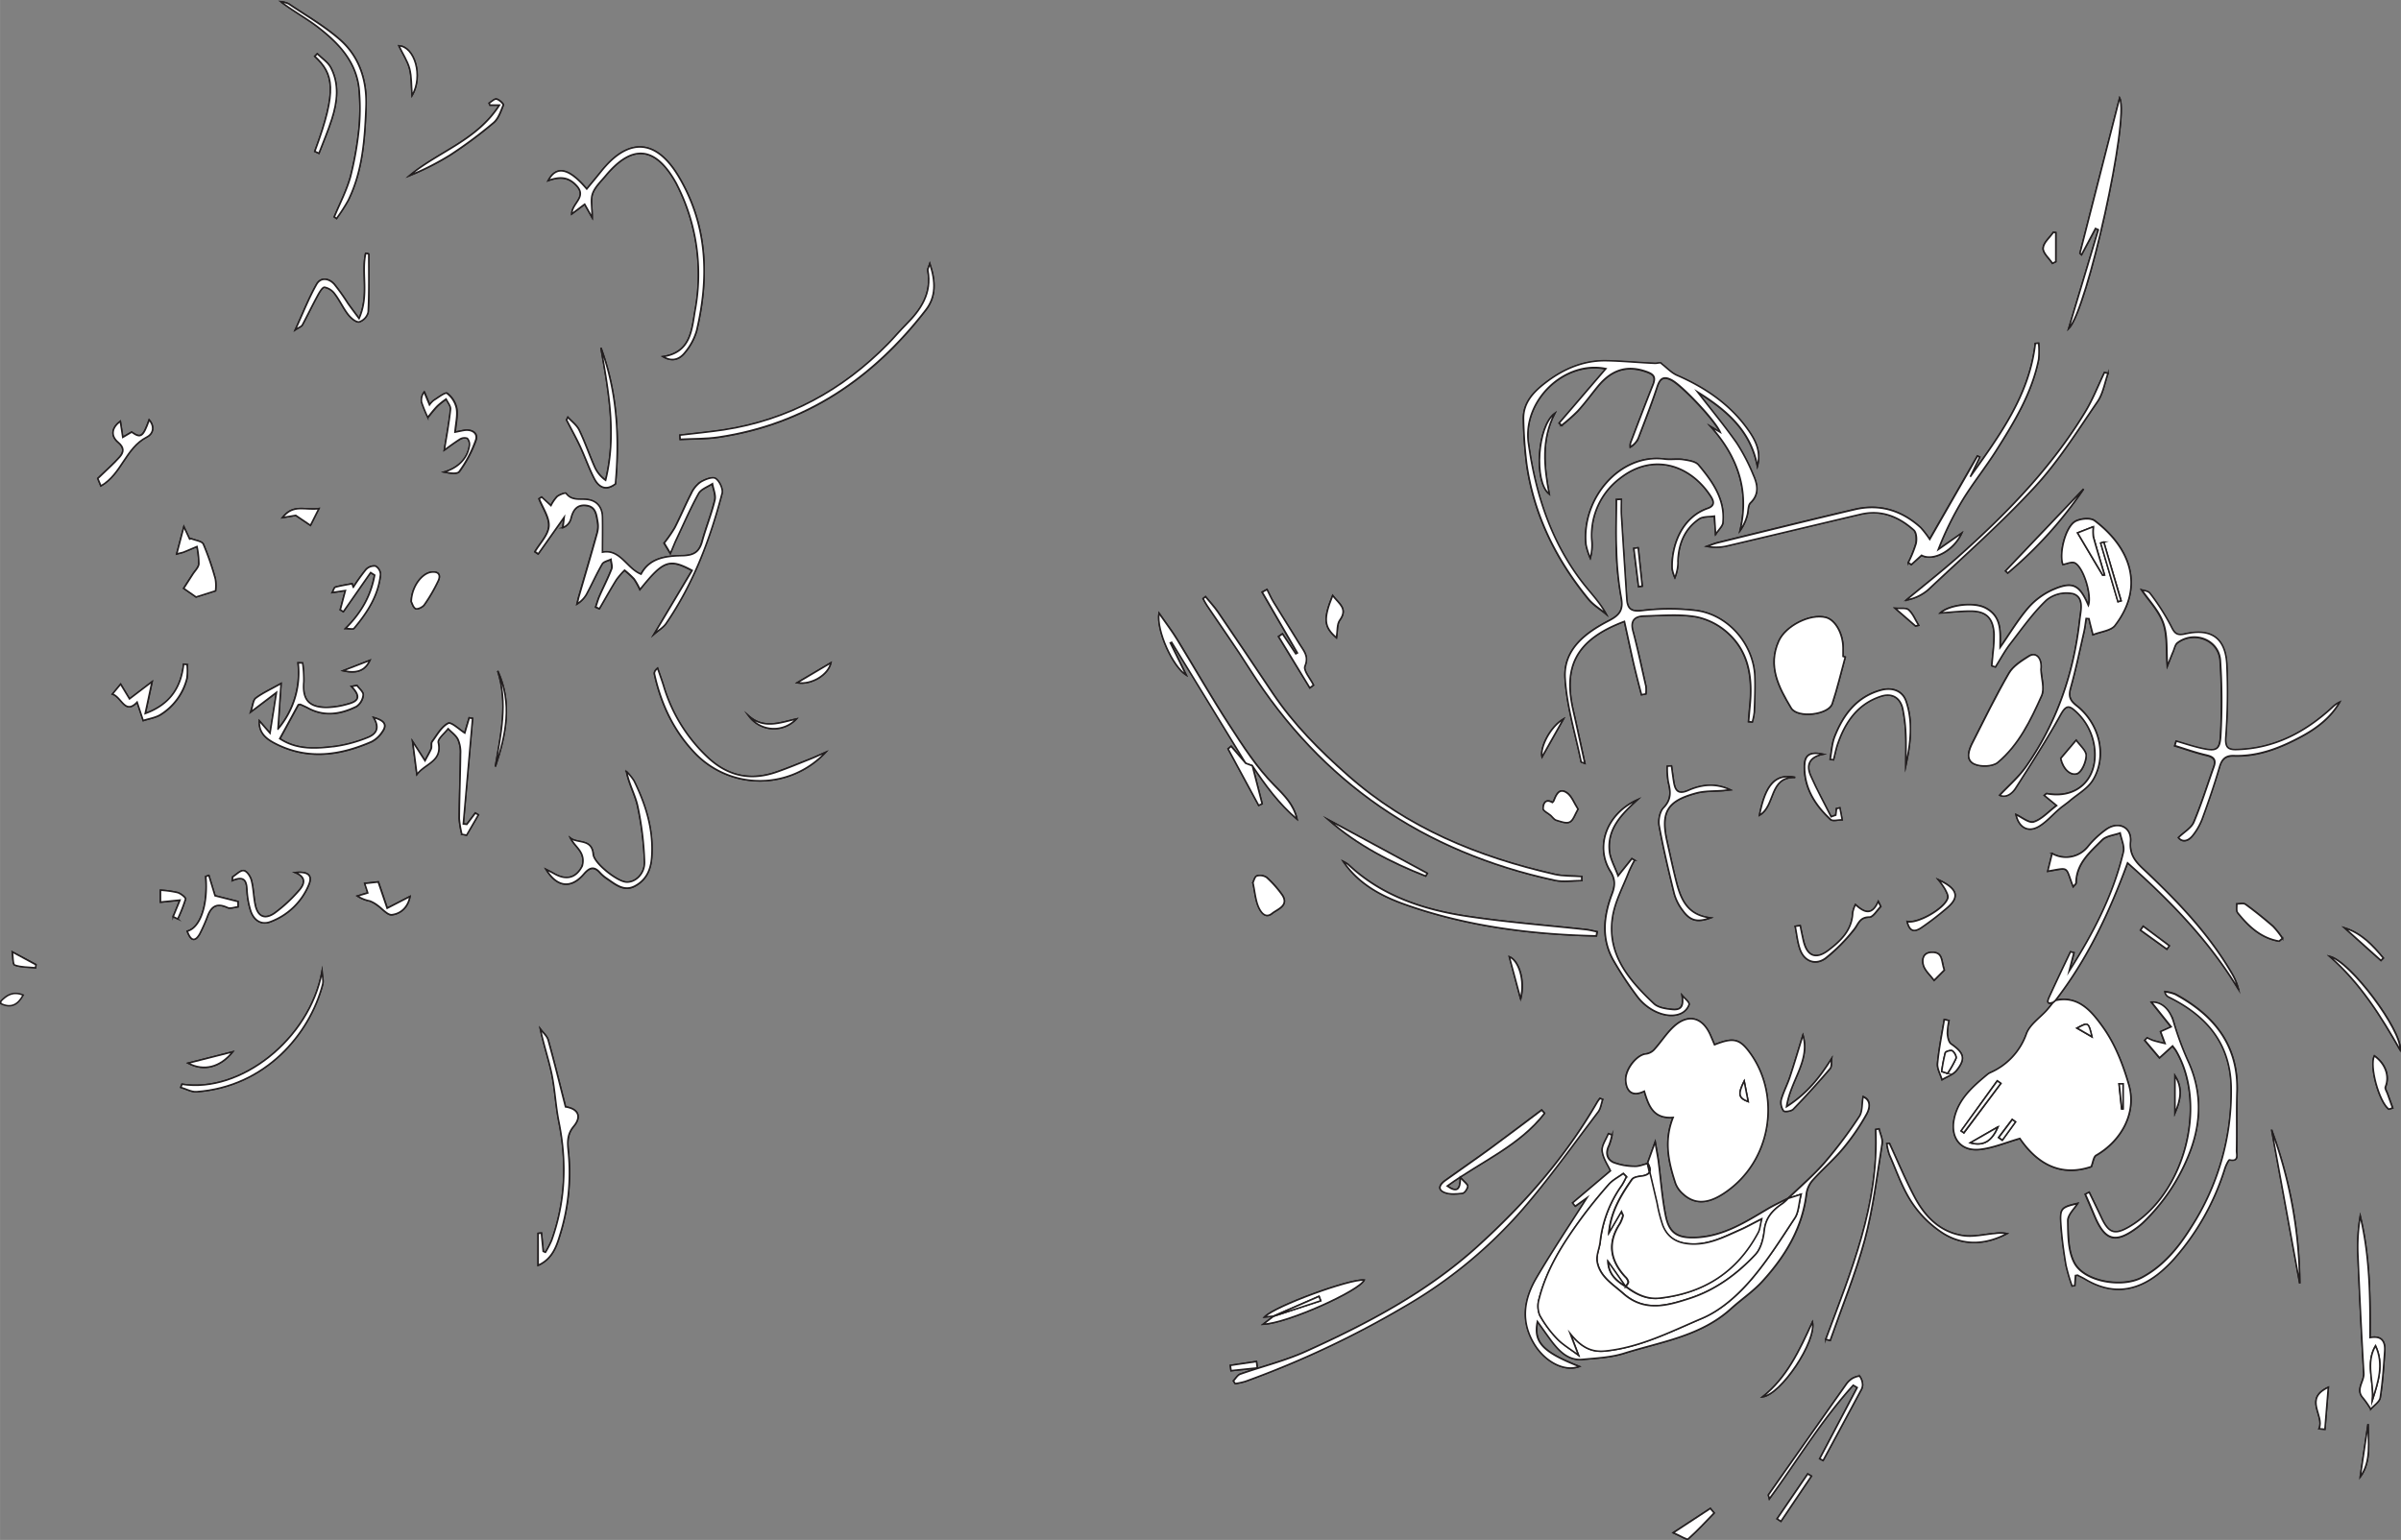 <svg xmlns="http://www.w3.org/2000/svg" id="Layer_1" width="274.42mm" height="665.424" data-name="Layer 1" viewBox="0 0 777.88 499.08"><rect x="0" y="0" width="777.88" height="499.08" fill="#808080" stroke="none"/><defs><style>.cls-1{fill:#fff;stroke:#231f20;stroke-miterlimit:10;stroke-width:.5px}</style></defs><path d="M429.4,502.15h0L426,504.79c7.89-.34,31.17-10.87,32.71-14.31-4.57-.45-28.85,8.41-32.26,11.95Zm-9-179.2-4.76-5.5-1,.82,9.92,18.31,1.12-.51q-1.59-6.17-3.17-12.33c4.21,6.29,8.66,12.39,14.46,17.32-1.07-4.73-4.11-7.69-7.4-11-5.62-5.68-10.07-12.63-14.47-19.4-5.92-9.12-11.29-18.6-17-27.88-1.67-2.72-3.63-5.27-5.82-8.43-.85,5.7,4.48,17.27,8.78,20L396,283.91l.43-.19ZM550.67,452.68c-1.4.33-2.82,1-4.2.91a19.69,19.69,0,0,1-6.92-1.24c-2.12-1-2.66-3.1-1.49-5.45a19,19,0,0,0,1-3.48l-1.15-.4c-.72,1.88-2.2,3.85-2,5.62.29,2.39,1.88,4.62,2.69,6.41l-12.29,10.4.87,1.06,3.79-2.71c-5.25,8.28-11,16.87-16.25,25.77-4.1,6.94-5.4,14.16-.74,21.75,3.37,5.5,9.58,9,14.48,7.15-11.86-4.7-14.89-7.83-13.53-14.59,1.64,2.3,3,4.33,4.52,6.3,2.54,3.36,5.4,6.42,10.07,6s9.24-.63,13.54-2c11.9-3.74,24.67-5.51,34.47-14.37,3.4-3.08,7.3-5.68,10.35-9.06,7.32-8.07,12.86-17.15,14.18-28.32a8.59,8.59,0,0,1,2.11-4.44c3.19-3.56,6.85-6.7,9.9-10.36a72.81,72.81,0,0,0,7.37-10.78c1.12-2,1.68-4.66-1-5.84-.38,2.32-.12,4.76-1.17,6.33A147.62,147.62,0,0,1,608,452.26c-3.63,4.19-7.91,7.82-11.9,11.69l.07-.06c-2.23,1.16-4.53,2.2-6.68,3.48-7.17,4.28-14.18,8.79-23,9.26-5.91.32-8.9-1.15-10.08-7s-1.6-12-2.39-18.07c-.21-1.63-.52-3.24-1-5.88-1.16,3.21-1.84,5.11-2.53,7Zm132-52.83c10.28-13.29,17.39-28.31,23.39-44.61,14.17,12.6,26.54,25.41,35.91,40.95a19.87,19.87,0,0,0-2.32-5.43c-7.56-12.85-17.79-23.44-28.56-33.55-2.62-2.46-4.44-4.75-4.09-8.78.4-4.56-3.61-6.73-7.55-4.22a30.47,30.47,0,0,0-6.33,5.9,9.08,9.08,0,0,1-11.5,2.11L680.24,358c7.22-1.22,5.62-1.67,8.23,5,.38-.49.93-.87.93-1.26.07-6.28,4.56-10,8.42-13.86,1.35-1.36,3.88-1.56,5.88-2.29.39,2.07,1.5,4.31,1.06,6.19-3.27,13.78-9.67,26.19-17.59,38.62.63-2.46,1.09-4.24,1.55-6l-1.11-.29c-2.3,4.86-4.64,9.71-6.86,14.61-.42.92-1.24,2.73,1.29,1.73-.71.87-1.38,1.76-2.12,2.59-2.25,2.51-5.46,4.63-6.58,7.56a21.52,21.52,0,0,1-11.7,12.66,4.55,4.55,0,0,0-1,.63c-4.69,3.95-9.37,7.93-10.73,14.34-1.3,6.16,2.09,10.59,8.28,9.93,4.23-.45,8.32-2.22,13-3.55,5.52,8.05,13.05,12.55,23.13,9.13.6-1.48.73-3.19,1.56-3.67,8.24-4.74,13.14-13.82,10.64-22.68-1.88-6.65-4.55-13.46-8.54-19C694.61,403.72,690.29,398.12,682.71,399.85ZM572.24,414.21l-1.35-3.11c-2.58-5.89-7.25-7.06-11.93-2.71-2.3,2.14-4,4.9-6.15,7.26a4.5,4.5,0,0,1-2.7,1.52c-3,.16-7,5-6.64,8.79s2.43,5.08,6,3.29c1.44,4.8,2.94,9,9.34,8.51-3.08,7.75-1.42,14.6.78,21.36a8.58,8.58,0,0,0,2.39,3.39c4.53,4.18,9.26,2.54,13.48-.3,15.23-10.23,18.11-30.95,8.76-44.63C580.53,412.16,578.55,411.71,572.24,414.21ZM694.85,281.32c2.6-1,5.79-1.28,7.09-3,10.17-13.22,4.32-25.81-6.55-34-1.33-1-4.52-.71-6.2.19-3.26,1.76-5.38,10.48-4.08,14,1.32-.22,2.87-1,3.83-.54,2.86,1.35,5.61,10.55,4.42,13.79-2.82-6.56-5-7.82-11.06-5.26a23.1,23.1,0,0,0-8.28,5.92c-3.52,4.06-6.3,8.76-9.26,13,0-4.74.77-10.05-4.87-12.89-3.78-1.9-11.63-.93-14.47,1.69,3.27-.22,6.42-.58,9.57-.61,5.19-.06,7.53,2.15,7.83,7.39a48.11,48.11,0,0,1-.38,6.33c-.1,1.35-.24,2.69-.37,4l1.17.39c1.58-2.51,3-5.16,4.79-7.51,3.76-4.89,7.35-10,11.8-14.22a10.25,10.25,0,0,1,8.64-2c3.65,1.21,2.42,5.48,2.09,8.5-1.9,17.27-7.4,33.3-17.41,47.58-2.4,3.41-5.68,6.2-8.51,9.23,1.93.88,3.89-.34,5.13-2.28,5.05-7.92,10.15-15.82,14.69-24,1.59-2.86,2.65-2.9,4.63-1.08a19,19,0,0,1,6.35,12.49c.94,9.89-6,16.17-15.56,14.35-.15,0-.37.27-.78.59l4,3.28c-2.69,2-4.81,4.46-7.44,5.3-1.55.49-3.91-1.54-5.73-2.36.9,4.13,3.9,5.95,7.48,3.78,2.44-1.48,4.38-3.78,6.58-5.66,1.08-.92,2.28-1.69,3.35-2.61,2.56-2.18,5.8-4,7.47-6.7,4.72-7.73,2.23-18.29-5.36-24.19-2.15-1.67-2.55-3.12-1.83-5.7,1.68-6,2.94-12.11,4.33-18.18.32-1.42.47-2.87.7-4.31l.93.07C693.9,277.49,694.23,278.84,694.85,281.32Zm-80.26,7.25-.7-.23c0-.93,0-1.86,0-2.79,0-4.59-2.5-9-5.5-9.81-5.09-1.39-13.09,2.69-15.31,7.62-3.69,8.18,0,15.08,4,21.69,2,3.44,12.1,2.23,13.3-1.38C612,298.72,613.21,293.61,614.59,288.57Zm-43.5-74.64c8.67,9.73,12.52,20.6,9.42,33.7a15.59,15.59,0,0,0,2.27-4.84c.42-1.38.21-3.28,1.08-4.13,3-2.94,2.23-6.08.85-9.17a60.94,60.94,0,0,0-5.32-10.2c-3.84-5.5-8.14-10.67-12.7-16.57,9.67,5.94,17.26,12.66,19.42,24,1.31-4.94-.84-8.73-3.43-12.28-5.81-7.94-13.67-13.19-22.6-17.1-1.85-.81-3.34-2.47-5-3.73-.23-.6-1.19-.11-2.12-.15-5.27-.22-10.53-.75-15.81-.85-7.18-.13-13.58,2.53-19.19,6.75-4.05,3-7.84,6.64-7.63,12.37a138.79,138.79,0,0,0,1,14.13c2.34,16.61,9.53,31.09,20.07,44,1.54,1.88,3.77,3.21,5.68,4.79-2.11-3.82-5-6.72-7.45-9.9-10.41-13.38-15.39-28.91-17.71-45.45-1.94-13.83,11.68-26.87,25.09-24.11l-15.11,17.61.74.76a58.93,58.93,0,0,0,5.21-4.61c2.32-2.56,4.35-5.37,6.53-8,4.05-5,8.88-7.12,15.39-4.94,2.62.87,3.6,1.69,2.51,4.41-2.5,6.24-4.87,12.53-7.27,18.82a4.35,4.35,0,0,0-.07,1.31,6.28,6.28,0,0,0,2.63-3c2.1-5.41,4.21-10.81,6-16.31.89-2.71,1.92-3.89,4.79-2.37,3.43,1.83,14.08,13.07,15.7,16.91ZM678,292.59c.41-3.51-1.65-5.77-3.9-4.37s-5.12,3.2-6.47,5.53c-4.23,7.29-7.93,14.89-11.75,22.41-1.22,2.42-2.44,5.65.45,7,2.06,1,6,.88,7.65-.49,6.82-5.68,10.64-13.69,14.21-21.59C679.29,298.79,678.16,295.46,678,292.59ZM228.69,281.1c1.5-1.3,2.92-2.11,3.76-3.33,8.83-12.86,14.25-27.24,18.18-42.2.38-1.42-.84-4-2.11-4.86-1-.64-3.43.32-4.85,1.18a9.22,9.22,0,0,0-3,3.67c-1.88,3.65-3.46,7.45-5.33,11.1a44.82,44.82,0,0,1-3.45,5l2,3.32c.84-2,1.3-3.18,1.85-4.36,2.37-5,4.57-10.15,7.26-15,.8-1.46,3-2.16,4.51-3.2.3,1.79,1.18,3.72.78,5.34-1.09,4.5-2.85,8.83-4.08,13.3-.95,3.45-2.65,4.61-6.45,4.68-5.06.1-10.54.58-13.38,6-4.63-1.82-6.76-8.25-12.51-7.12,0-3.73.06-7.56,0-11.39-.07-3.24-1.88-5.39-5-5.71-2.44-.26-5,.49-6.8-2-.19-.25-2.11.43-2.89,1.08a12.39,12.39,0,0,0-2,2.92l-3-2.79-.82.54c1.16,3,3.39,6.06,3.17,8.94s-2.9,5.51-4.51,8.25l1.05.71,8.4-11.89-.41,3.34a4.17,4.17,0,0,0,2.56-2.72c.65-2.74,1.79-4.82,5-4.44s3.31,3.07,3.73,5.37a8.19,8.19,0,0,1-.17,3.55c-1.91,6.87-3.94,13.7-5.91,20.54-.23.81-.4,1.64-.6,2.46a9,9,0,0,0,3.37-3.76c1.61-3.05,3-6.22,4.76-9.18.46-.79,1.86-1,2.83-1.52.09,1.07.56,2.28.21,3.17-1.13,2.93-2.59,5.73-3.85,8.61-.53,1.19-.87,2.46-1.29,3.7l1.19.52c1.82-3.13,3.58-6.29,5.48-9.36a25.23,25.23,0,0,1,2.67-3.11,27.73,27.73,0,0,1,3.09,2.83,22.86,22.86,0,0,1,1.91,3.42c7.52-9.38,9.46-10.17,16.89-6.17Zm426.41-51,3-6.4-.72-.33-15.48,27a32.18,32.18,0,0,0-2.91-3.79c-6.11-5.55-13.26-7.79-21.35-5.89-14.84,3.48-29.64,7.16-44.45,10.79-1.16.29-2.28.77-3.42,1.17a15.72,15.72,0,0,0,6.82-.23c14.32-3.36,28.62-6.81,42.95-10.18,6.67-1.57,12.33.77,17.2,5.11.88.78,1,3,.73,4.36A38,38,0,0,1,635,258l1,.6,3.3-3c3.75,2,10.39-1.44,13-7.17l-7.59,5.31a102.81,102.81,0,0,1,7.9-16.1c3.33-5.42,7.33-10.43,10.75-15.8,5.91-9.3,11.68-18.72,13.87-29.75a26.73,26.73,0,0,0,0-5.22l-1.07.07C674.28,203.77,664.5,216.89,655.1,230.13ZM543.05,277c.94,4.31,1.76,8.29,2.68,12.25s1.89,7.66,2.85,11.5l1.42-.28a11.49,11.49,0,0,0,0-2.49c-1.35-5.94-2.59-11.91-4.22-17.77-1-3.51.55-4.88,3.58-4.95,5.69-.14,11.52-.67,17.06.29a21.82,21.82,0,0,1,10.55,5.62c6.58,6.25,7.55,14.58,6.7,23.22-.17,1.7-.3,3.4-.44,5.1l1.2.12a20,20,0,0,0,.64-3.19c.13-3.85.32-7.71.18-11.55-.39-10.64-8.89-20.3-19.42-21.45a73.45,73.45,0,0,0-17.09.07c-3.87.49-4.78-.85-5-4-.58-9-1.18-18-1.73-27-.11-1.68,0-3.37,0-5.05l-1.6.06c0,5.28-.19,10.58,0,15.85A102,102,0,0,0,542,269.16c.84,4.1-.4,5.77-4,7.61-7.52,3.89-14.71,9.27-14.16,18.57.54,9.12,3.36,18.11,5.2,27.15,0,.13.43.18,1.19.48-1.31-6-2.51-11.59-3.79-17.22C523.28,292,527,283,543.05,277ZM689.17,489c.53,0,.83-.16,1-.06.83.39,1.66.82,2.45,1.29,8.35,4.94,16.22,4,23.63-2a41.69,41.69,0,0,0,5.17-5,80.12,80.12,0,0,0,16.2-29c.33-1,1.24-2.88,1.52-2.81,3.08.73,2.25-1.77,2.28-2.91.16-6.33-.06-12.66.14-19,.5-15.15-7.43-24.91-20-31.73a13.29,13.29,0,0,0-3.34-.83,2.22,2.22,0,0,0,1.35,1.77c12.34,6.13,20,15.17,20.12,29.79a81.2,81.2,0,0,1-13,44.83c-4.14,6.55-9,12.54-16,16.27-6.29,3.32-18.31,1.48-21.73-4.57-2.17-3.85-2.15-9.18-2.23-13.87,0-2,2.22-4,3.18-5.58-5.44,1.29-5.79,1.56-5.36,7.26.31,4.22.88,8.43,1.59,12.61a58.16,58.16,0,0,0,2,6.85l.86-.17C689,491.11,689.1,490,689.17,489Zm33.38-141.9c1.13,1.46,3,1.37,4.57-.65a20.21,20.21,0,0,0,3.11-5.5c2-5.48,3.9-11,5.53-16.6.75-2.6,1.93-3.82,4.69-3.73,8,.26,15.13-2.59,21.94-6.28,5-2.68,9.41-6.09,12.34-11.1a8.81,8.81,0,0,0-2.42,1.73c-8.76,8.07-18.75,13.36-31,13.66-2.92.07-3.71-.85-3.5-4a196.12,196.12,0,0,0,.33-23.75c-.48-8.48-5.16-11.65-13.56-9.73-2.8.64-3.45-.36-4.56-2.62a73.33,73.33,0,0,0-6.74-10.52c-.61-.84-2.23-.95-2.65-1.11,2.37,3.5,5.66,6.84,7,10.84s.91,8.77,1.28,13.77c.63-1.61,1.18-3.07,1.78-4.5.43-1.05.67-2.43,1.47-3,5.39-4.06,13.37-1,13.88,5.68a198.53,198.53,0,0,1,.14,24.15c-.24,5-1.4,5.48-6.54,4.3-2.66-.61-5.26-1.49-7.89-2.25-.15.49-.3,1-.44,1.48,3.41,1,6.78,2.26,10.25,3.06,2.38.54,3.22,1.51,2.38,3.84-2.13,6-4,12.06-6.47,17.89C726.75,343.94,724.47,345.2,722.55,347.06ZM536,431.93l-.88-.35a11.2,11.2,0,0,0-.82,1.13c-10.32,17.89-23.72,33.18-39,47-16.39,14.8-35.62,24.95-55.52,33.91-6.79,3.06-14.16,4.84-21.22,7.33-.87.31-1.47,1.43-2.19,2.17l.56.9a25.34,25.34,0,0,0,3.27-.71A306.62,306.62,0,0,0,471.6,499.1a150.2,150.2,0,0,0,38.33-31.5c8.75-10.09,16.49-21.06,24.59-31.71C535.34,434.82,535.5,433.26,536,431.93ZM529.23,361c0-.44,0-.88,0-1.32-2.93-.22-6-.06-8.78-.71-24.74-5.65-47.63-14.93-67-32.07-9.13-8.07-17.55-16.51-24.33-26.6-5.91-8.8-11.81-17.61-17.78-26.37-1.18-1.74-2.64-3.3-4-4.94l-.77.63c.43.76.82,1.56,1.32,2.29,4.58,6.83,9.35,13.53,13.74,20.48,23.31,36.8,56.48,59.37,98.91,68.53C523.29,361.5,526.31,361,529.23,361ZM231.58,191.18c3,1.79,5.45.86,7.14-1.36a19.54,19.54,0,0,0,3.72-6.93c4.12-17.33,3.58-34.27-5.78-50-7.3-12.29-16.29-12.78-25.13-1.7-1.51,1.9-3.07,3.75-4.66,5.69-5.71-6.77-9.79-7.74-12.48-2.74,3.62-1.31,6.5-1.27,9.21,1.69,3.37,3.68-1.5,5.62-1.58,9.11l4.16-3.14,2.42,4.31c0-3.41-.57-5.83.15-7.79.78-2.14,2.68-3.9,4.21-5.74,8.62-10.38,16.15-9.61,22.81,2.29.19.35.36.71.54,1.07A63.81,63.81,0,0,1,242,176.17C240.87,182.53,240.57,189.83,231.58,191.18Zm459.06-33.49.51.48,4.52-8.5.93.42c-3.15,10.52-6.31,21-9.6,32,6-6,19.74-68.23,16.49-74.69ZM132.41,297.78l-1.82.29c4,4.13,1.14,5.14-1.68,5.86a25.08,25.08,0,0,1-6.65.95c-5.63-.11-7.61-2.68-7.11-8.33a38.89,38.89,0,0,0-.38-6.07l-1.47-.05a28.09,28.09,0,0,1-6.52,21.46c.36-5.32.65-9.68,1-14.76-3.58,2-6.07,3.13-8.19,4.74-.87.65-.91,2.37-1.63,4.48l8.41-6.3c-.78,5-1.38,8.74-2.09,13.21l-3.47-4c-.24,4.44,3,6.29,6,7.75,10.21,4.9,20.38,3.36,30.34-1a9.23,9.23,0,0,0,3.47-3.17c1.7-2.39.68-3.7-2.78-4.66,2.32,3.79.42,5.57-2,6.51a43.78,43.78,0,0,1-10.29,2.82c-6.13.73-12.39,1.31-18.12-2.48,2.11-3.86,4.1-7.54,6-11,.46-.06.61-.14.71-.09.84.38,1.69.74,2.5,1.18,5.31,2.87,10.58,2,15.63-.52a5.18,5.18,0,0,0,2.19-3.72C134.53,299.9,133.14,298.81,132.41,297.78Zm440.18-49c1.06-1.62,2.25-2.64,2.36-3.76.75-7.58-3.39-13.3-7.87-18.68-1-1.19-3.28-1.5-5-1.78-1.94-.3-4,.1-5.95-.16-14.71-2-27.06,13-25.53,27.74a21.89,21.89,0,0,0,1.38,4.32,16.06,16.06,0,0,0,.48-5.79,23.09,23.09,0,0,1,9.26-20.15c10.69-8.27,22.53-4.19,29,5.47,1,1.47,2.2,3.37-.75,4.41-8.56,3-11.75,12.39-11.45,19.55a11.6,11.6,0,0,0,.87,2.84,13.77,13.77,0,0,0,1-5.69c.26-5.44,2.24-10.15,6.81-13.28,1.29-.88,3.34-.66,5-.95C572.31,244.36,572.4,245.84,572.59,248.78ZM693.62,462l-1.27.72c1,2.39,2.07,4.78,3.08,7.18,3.36,7.89,6.72,8.81,13.62,3.68a21.57,21.57,0,0,0,2.41-2.07,62.85,62.85,0,0,0,14.9-22.85c3.68-9.86,3.68-19.65-.87-29.38a99.55,99.55,0,0,1-4.57-12.48c-1.29-4.12-3.87-6.47-7.14-6.33l6.38,8L716.74,410c.57,1.53,1,2.7,1.44,3.87-1.3-.34-2.61-.63-3.89-1a15.58,15.58,0,0,1-1.91-.87l-.77.82,4.78,5.67,4.23-3.84c.55.75.91,1.15,1.17,1.6,10.32,17.77,2.66,46.5-15.2,57-4.69,2.75-6.63,2.12-9-2.88C696.3,467.55,695,464.79,693.62,462Zm91,47.09c.1-13.35-.09-26.44-3.16-39.33a61.2,61.2,0,0,0-.73,13.15c.53,12.59,1.13,25.17,1.88,37.75.16,2.68-2.77,5.21-.24,8a30.52,30.52,0,0,1,2.49,3.59c1.07-1.24,2.86-2.36,3.07-3.74.78-4.94,1.1-10,1.45-15C789.6,510.42,788.44,508.39,784.61,509.11ZM318,161.09c-.39,1.28-.72,1.77-.64,2.2,1.38,7.41-2.24,12.75-7.13,17.63-2,2-3.76,4.13-5.71,6.12-14.77,15.08-32.4,24.73-53.37,27.94-4.69.72-9.42,1.14-14.13,1.7l.1,1.36c4.14-.22,8.32-.11,12.39-.71,28.23-4.16,50-19,67.16-41.19C320,171.83,319.92,166.92,318,161.09ZM191.1,485.68c4.48-2,5.9-5.94,7.06-9.78a67.41,67.41,0,0,0,2.78-26.75c-.31-3-.64-5.72,1.71-8.53,2.73-3.27,1.27-5.69-2.66-6.28-1.88-7.33-3.63-14.52-5.62-21.65-.37-1.32-1.65-2.38-2.52-3.56,1.08,5.17,2.69,9.77,3.67,14.5,1.07,5.16,1.29,10.49,2.34,15.65,2.63,13,2.12,25.82-2.38,38.37a30.59,30.59,0,0,1-2,3.84l-.72-.33c-.19-2-.39-4-.58-5.92l-1.06.1ZM547.2,334.85c-9.83,4.48-13.76,15-8.73,23.11,1.62,2.61,1.59,4.62.57,7.31-2.78,7.31-3.59,14.74.59,21.85a112.58,112.58,0,0,0,7.69,11.6c3.71,4.83,9.92,7.14,13.92,5.37a5,5,0,0,0,2.72-2.92c.15-.81-1.43-1.95-2.24-2.95.54,3.39-.24,4.82-3.15,4.55-2.05-.2-4.58-.57-6-1.86-8.06-7.6-15.3-16-13.42-28.1.79-5.09,3.46-9.9,5.34-14.81a39.24,39.24,0,0,1,1.81-3.61l-.86-.49L541,359.49c-1.15-3.12-2.52-5.44-2.8-7.88C537.37,344.15,542.19,339.44,547.2,334.85ZM193.68,357.39c3.61,5.89,8.15,6.25,12.22,1.52,1.66-1.93,3.2-2.73,5.19-.46a12.29,12.29,0,0,0,2.43,2.05c2.73,1.84,5.43,4.24,9,2.27s5-5.17,5.34-9.17c.67-8.9-1.87-17-5.71-24.85a17.37,17.37,0,0,0-2.42-3c.79,4.11,2.85,7.58,3.63,11.32A103.14,103.14,0,0,1,225.6,355c.11,4-3.27,6.86-6.12,6.51s-10.26-6.08-10.51-9c-.45-5.09-4.93-3.41-7.34-5.21.93,1.85,2.55,3.11,3.4,4.76a5.47,5.47,0,0,1,.28,4.41c-2,3.86-5.2,4.51-9,2.35C195.45,358.28,194.56,357.85,193.68,357.39Zm506.05-160.8-1.17-.22c-2,4.22-3.72,8.64-6.13,12.63-11,18.26-25.76,33.31-41.58,47.38-5.34,4.74-11,9.15-16.49,13.71a14.86,14.86,0,0,0,7.14-3.39c11.68-11,23.76-21.65,34.62-33.43,7.66-8.32,13.76-18.12,20.2-27.51C698.11,203.16,698.63,199.67,699.73,196.59ZM125.06,145.9l.72.49a58,58,0,0,0,3.78-5.87c4.68-9.54,5.37-19.87,5.78-30.25.33-8.55-2.09-16.27-8.54-21.9-5-4.4-11-7.79-16.55-11.56a8.27,8.27,0,0,0-2.52-.67c4,3,8.26,5.33,12.09,8.27,7.09,5.45,13,11.86,13.39,21.53a69.82,69.82,0,0,1-.1,10.92,107.92,107.92,0,0,1-2.8,16C129.09,137.38,126.85,141.58,125.06,145.9ZM168,342.78l-1.17-.17,3-34.19-1.08-.19c-.54,1.86-1.09,3.71-1.44,4.91-1.8-1.11-4.41-3.65-5.39-3.13-2.18,1.15-3.6,3.79-5.18,5.94-.4.55,0,1.61-.32,2.32-.52,1.3-1.26,2.51-2,3.86l-4-6.22c.55,4.2.91,7,1.38,10.64,2.72-3.6,8.28-4.17,6.93-10.33-.26-1.2,2-3,3.18-4.49,1.1,1.14,2.53,2.12,3.2,3.47a10.33,10.33,0,0,1,.82,4.64c-.07,7-.35,14-.41,21a29.57,29.57,0,0,0,.85,5.12l1.53.28,3.82-6.58-1-.58Zm366,36.15.24-1.35c-1.17-.23-2.33-.56-3.51-.69-12.88-1.42-25.84-2.39-38.64-4.33-14.19-2.14-27.63-6.57-38.46-16.72a10.31,10.31,0,0,0-1.61-1c5,7.29,12.29,11.21,20.21,14C492.17,375.86,512.9,378.46,533.93,378.93ZM284.21,319.45c-1.63.71-3.24,1.46-4.89,2.12-3.69,1.46-7.36,3-11.11,4.3-8.08,2.78-15.3,1.42-21.76-4.4a52.18,52.18,0,0,1-14.75-23.63c-.6-1.9-1.27-3.77-1.92-5.66-.92.8-1.09,1.4-1,1.94,2.16,9.76,6.32,18.54,13.32,25.77A29.11,29.11,0,0,0,284.21,319.45Zm-83.48-108.6-.42.85c1.47,2.84,3,5.63,4.38,8.52,1.62,3.48,2.87,7.14,4.64,10.54,1.5,2.87,3.87,4,6.82,1.66,1.37-15.06.55-29.82-4.71-44.09,2.55,14.18,5.13,28.31,1.52,42.93a10.71,10.71,0,0,1-3.49-4.16c-1.78-4-3.18-8.17-5.08-12.1C203.62,213.4,202,212.22,200.73,210.85Zm357.56,113-1.35.12a26.71,26.71,0,0,0,.34,5.16c.78,3.08,1,5.67-1.56,8.32-1.22,1.26-1.73,4-1.39,5.86,1.36,7.41,3.09,14.76,4.9,22.07a16,16,0,0,0,2.68,5.28c2.42,3.37,4.7,4,9,2.45-7.91-.95-9.79-6.6-11.26-12.53-1-4-1.83-8-2.74-12-2.21-9.66-.12-13.37,9.49-15.92,2.75-.73,5.75-.56,8.64-.81.76-.07,1.51-.17,2.26-.25-4.67-2.22-9.26-1.71-13.56.2-3.4,1.5-4.28-.07-4.72-2.85C558.74,327.22,558.53,325.52,558.29,323.82ZM74,255.16c1.18-.33,1.68-.43,2.14-.61,1.48-.6,2.95-1.24,4.42-1.86a27.81,27.81,0,0,1,.61,5.69c-.11,1.16-1.26,2.24-2,3.34l-2.91,4.54,4,2.79,6.31-2a13.17,13.17,0,0,0-.06-3.85A88.87,88.87,0,0,0,82.64,252c-.41-.94-2.43-1.2-3.74-1.71a1.17,1.17,0,0,0-.7.06c-.55-1.16-1-2.1-1.87-4ZM606.32,548.37l1.1.57q6.09-11.3,12.17-22.6a3.7,3.7,0,0,0,.61-1.86,5,5,0,0,0-.87-2.75c-.27-.3-1.7.2-2.43.63a6.87,6.87,0,0,0-2,1.91Q602.29,542.14,589.75,560c-.12.17.1.58.26,1.33,9.15-12.59,17-25.61,27.17-36.82l1.29.77ZM160.71,221.47c1.16-.82,3-2.26,5.07-3.49a2.86,2.86,0,0,1,2.45-.31,2.94,2.94,0,0,1,.68,2.42c-.64,4.24-3.79,7.21-8.2,8.5,1.72.35,4.27.76,4.91-.16A40,40,0,0,0,171,218.2c.73-2.24-1.32-3.51-3.8-3.11-.86.14-1.72.34-2.94.58.23-2.82.88-5.34.49-7.7a8.26,8.26,0,0,0-3.07-4.88c-.59-.43-2.86,1.38-4.31,2.26a7.62,7.62,0,0,0-1.36,1.47l-1.73-4.16a4.28,4.28,0,0,0-.84,3.31,47.41,47.41,0,0,0,2,4.89c1-1.23,2-2.53,3.11-3.67a26.32,26.32,0,0,1,2.84-2.26c.5,1.12,1.55,2.29,1.43,3.34C162.18,213.09,161.29,217.88,160.71,221.47ZM75.71,427l-.38,1c1.71.5,3.46,1.53,5.12,1.41,22.26-1.63,36.58-18.6,40.84-34.79.32-1.25-.12-2.7-.21-4.05C117,412.54,94.61,430,75.71,427Zm532.57,82.64,1.44.39c3.79-10.84,8.22-21.52,11.18-32.58,2.73-10.16,4-20.74,5.64-31.16.24-1.52-.65-3.22-1-4.83l-1.06.21C625.57,465.91,616.5,487.69,608.28,509.68Zm-91.12-73.26-.92-1.05c-5.58,4.18-11.12,8.41-16.74,12.52-4.8,3.51-9.72,6.88-14.55,10.35-1.65,1.18-2.66,2.85-.17,3.85,1.71.69,3.88.49,5.8.25.69-.09,1.61-1.42,1.69-2.26.06-.61-1.06-1.35-2.37-2.85,0,4-1.11,5-4.27,2.75C496.46,452.12,509,447,517.16,436.42ZM133.08,178.85c-1.72-2.33-2.73-3.65-3.68-5a69.12,69.12,0,0,0-4.36-6.13c-1.77-2-4.38-2.35-5.74.06-2.5,4.45-4.38,9.25-6.88,14.71,1.27-.84,2-1.07,2.27-1.56,1.68-3.12,3.2-6.32,4.9-9.43.59-1.1,1.56-2.85,2.28-2.81a5.39,5.39,0,0,1,3.35,2.17c1.6,2.1,2.7,4.57,4.31,6.66.88,1.13,2.51,2.57,3.58,2.41a4.47,4.47,0,0,0,2.92-3.19c.32-6.26.2-12.54.19-18.82a5.16,5.16,0,0,0-1-.22C133.77,164.24,136.44,171.24,133.08,178.85ZM61.17,303.16l2,6c1.93-.65,4.1-.94,5.75-2a19.37,19.37,0,0,0,8.42-11.66,18.52,18.52,0,0,0,.06-4.47l-1.13-.14c-.82,7.58-4.47,13.1-12.44,16,.67-3.11,1.34-6.23,2.21-10.31l-7.32,5.56-2.88-4.77-2.66,3.22C56.21,301.51,57.25,307.36,61.17,303.16Zm573.06,20.45c1.48-7,2.41-14.07,0-20.9-1.19-3.36-4.54-4.4-8-3.48-7.89,2.12-12.27,8-15.08,15.14-.88,2.27-1,4.85-1.44,7.28l1.07.18c.45-1.74.79-3.53,1.38-5.23,2.45-7,6.4-12.83,13.84-15.31,3.62-1.21,6.39.33,7.22,4a52.16,52.16,0,0,1,1,8.66C634.35,317.19,634.23,320.4,634.23,323.61ZM628.9,446.16l-.83.09a18.72,18.72,0,0,0,.82,3.55c2.3,5.2,4.14,10.72,7.23,15.41a34.86,34.86,0,0,0,10.27,10.15c6.53,4.05,13.71,3.71,20.57.06a11.53,11.53,0,0,0-3.75-.07c-3.53.29-7.17,1.24-10.57.7-7.33-1.15-12.22-6.12-15.56-12.42C634.07,458,631.6,452,628.9,446.16ZM128.7,279.3c1.2,0,2.4.34,2.73-.05,4.28-5.12,7.9-10.63,8.58-17.48a3.28,3.28,0,0,0-1.62-2.7,3.69,3.69,0,0,0-3.07,1.11,61.63,61.63,0,0,0-4.13,5.78l-.37-1.17c-1.81.35-3.65.62-5.43,1.11-.39.1-.56,1-1,1.75l4.25-.65c-.64,2.42-1.15,4.34-1.66,6.25l1,.6,8.82-12.69,1.3.84C137,268.42,134.07,274,128.7,279.3Zm294,82.35c.63,2.94.81,5.52,1.78,7.77.68,1.58,2.16,4.09,4.47,2.21,1.79-1.46,5.76-2.58,3-6.32a35.06,35.06,0,0,0-4.74-5.29,3.86,3.86,0,0,0-3.2-.53C423.29,359.7,423,361.09,422.69,361.65Zm18.43-63.11,1.15-.88c-1-2.1-3.37-4.75-2.77-6.17,1.38-3.29-.51-5-1.79-7.18-2.73-4.54-5.61-9-8.37-13.5-.81-1.32-1.43-2.76-2.13-4.15l-1.56.86,11.4,19.7-.53.29q-2.14-3.24-4.31-6.47l-1.26.87ZM55.73,212.15c-2.72,2-3.28,4.65-.68,6.82,2,1.71,1.76,3.23.49,4.69-2.1,2.41-4.54,4.52-7.12,7l1,2.41c6.75-3.89,8-12.25,14.85-15.82,2.49-1.28,2.37-3.85.79-5.57-2,5.56-2.73,6-5.67,3.94l-2.88,1.7ZM112.42,358.4c3.93,1.62,2.85,4,1.14,5.89a47.48,47.48,0,0,1-7.83,7.24c-3.24,2.26-5.52,1.11-6.31-2.76-.53-2.59-.55-5.29-1.21-7.84-.32-1.25-1.47-3-2.47-3.16s-2.38,1.28-3.58,2L92,361c3.93-1.7,4.65.09,4.78,3a27.18,27.18,0,0,0,1.15,6.64c.94,3.07,3.32,4.89,6.41,3.72a21.56,21.56,0,0,0,12.36-11.76C118.11,359.37,116.76,358,112.42,358.4Zm488.46,52.72c-1.49,4.8-2.77,9.19-4.21,13.53-.84,2.51-2.11,4.88-2.81,7.42a4.66,4.66,0,0,0,.76,3.56c.31.41,2.49.12,3.11-.53q6.16-6.39,11.94-13.15c.6-.7.36-2.14.5-3.23-3.81,6-7.81,11.26-14.6,15.57C596.84,425.66,603.29,419.36,600.88,411.12ZM528,337.85c-1.31-2-2.12-4.42-3.79-5.46-2.39-1.48-3.32.95-4.08,2.84-.07.17-.36.45-.4.42-2.38-1.36-3,.59-3,2,0,.71,1.61,1.46,2.47,2.21.6.52,1.1,1.34,1.78,1.54,1.43.42,3.25,1.13,4.36.59S527,339.57,528,337.85ZM600,375.6l-1.59.24c.56,2.67.73,5.5,1.78,8,1.51,3.54,5.05,4.65,8.13,2.28a55.93,55.93,0,0,0,9.09-9.17c1.44-1.78,1.76-4.11,5-4.08,1.23,0,2.48-2.22,3.71-3.43-.26-.54-.53-1.08-.8-1.62-2.16,4.89-4.75,3.35-7.4,1a11,11,0,0,0-.87,2.6c-.2,5.66-3.85,9.15-7.89,12.22s-6.89,1.87-8.06-3C600.63,378.92,600.31,377.25,600,375.6Zm152.8,66.32,9.07,49.65A147.17,147.17,0,0,0,752.76,441.92Zm2.39-61.29,1.08-.91a26.78,26.78,0,0,0-3.07-3.9c-2.85-2.5-5.82-4.88-8.89-7.11-.63-.47-1.87-.12-2.82-.15.07,1-.22,2.24.29,2.87C745.28,375.84,749.3,379.65,755.15,380.63ZM684.42,321.4c.8,3.67,3.27,5.57,5.23,5,1.53-.47,2.94-3.78,3-5.86,0-1.64-2.08-3.34-3.23-5ZM150,270.6c.25.44.59,1.88,1.42,2.27.63.29,2.27-.49,2.79-1.25a52.43,52.43,0,0,0,4.55-7.84c.82-1.79.12-3-2.27-2.74C153.42,261.43,150.12,265.8,150,270.6Zm28.56-160.92c-7.33,11.5-19.81,15.08-29,22.8a86.53,86.53,0,0,0,13.13-6.67,143.26,143.26,0,0,0,14-10.42c1.58-1.33,2.35-3.71,3.16-5.74.14-.34-1.31-1.74-2.18-1.92-.68-.15-1.59.83-2.4,1.31l.26.64ZM77.42,377.39c1.08,3,2.41,3.68,4,.92a55.33,55.33,0,0,0,2.7-6.15c1.37-3.23,3.24-3.81,6.36-2.4.9.41,2.24-.15,3.37-.26l0-1.7-7.45-1.88-2-6.58-1,.33C84.2,368.61,81.74,376.3,77.42,377.39Zm401.24-17.86.52-.88-31.94-17.29C456.56,349.48,467.3,355.06,478.66,359.53ZM118.74,124.67l1.33.62c1.41-3.7,3-7.36,4.18-11.13,1.76-5.54,2.46-11.22-.33-16.61-.92-1.78-2.89-3-4.39-4.51l-.81.82C124.8,99.49,126.18,104.72,118.74,124.67Zm672,310.42,1.23-.39q-.82-2.28-1.64-4.57c-.26-.76-.93-1.71-.69-2.26,1.44-3.4.07-7.48-3.59-10.06C784.39,421.13,787.49,432.55,790.69,435.09Zm3.69-19.17c.46-6.48-16.08-28.61-22.82-30.33C781.4,394.14,788.12,404.86,794.38,415.92ZM149.57,366.16l-7.34,3.76-2.89-8.51-4.39.48,1,3.06L132.54,366a11.24,11.24,0,0,0,4,1.61A10,10,0,0,1,139,369c1.61,1.08,3.31,3.28,4.74,3.11C146.8,371.69,149,369.44,149.57,366.16ZM648.2,406.37l-1.51-.34c-.77,4.74-1.74,9.45-2.19,14.22-.17,1.7.93,3.52,1.45,5.29,1.59-1,3.59-1.64,4.69-3,3.05-3.82,2.43-5.67-1.74-8.58-.82-.57-1.14-2.22-1.22-3.4A21.53,21.53,0,0,1,648.2,406.37ZM691.81,234.1l-25.28,26.56.7.67A134.16,134.16,0,0,0,691.81,234.1ZM611.52,339.79l-1.56.52c-2.22-4.41-4.63-8.74-6.61-13.27-1.47-3.38-.52-6.1,4-7-4.23-.87-5.94.21-6,3.86-.1,7.11,3.48,12.62,8.43,17.29.68.64,2.49.09,3.77.1-.24-1.29-.49-2.57-.74-3.86l-1.1.24C611.69,338.37,611.61,339.08,611.52,339.79ZM646.68,390c-1-2.9-.35-5.79-4-5.75-2.88,0-3.27,2.43-2.76,4.16s2.27,3.29,3.47,4.91ZM448.52,268.62c-3.06,7.63-2.84,10.16,1.23,13.67.37-2.15.12-4.37,1.09-5.72C453.52,272.84,450.57,271.32,448.52,268.62ZM587.84,528.3c6-.82,17.42-18,16.12-24.2C599.75,513.29,595.71,522.07,587.84,528.3Zm-29,44.06c2.61,1.13,4.43,2.37,4.83,2,3-2.62,5.66-5.57,8.43-8.41l-1.23-1.47ZM644.8,360.75a27,27,0,0,1,2.14,3c.44.9,1.11,2,.89,2.84-.91,3.41-9.79,8.44-13.16,7.66.71,2.91,2,3.64,4.52,2a92.8,92.8,0,0,0,8.5-6.55C651.65,366.35,651,363.64,644.8,360.75ZM520.46,209.61c-5.6,4.14-6.78,22.12-1.78,26.11C517,226.78,516.1,218.05,520.46,209.61ZM178,293.05c3.42,10.43,1.06,20.7-.76,31C180.59,313.82,182.81,303.57,178,293.05ZM768.1,538.66l1.9.16,1.12-13.6C763,529,770,534.28,768.1,538.66Zm-695.25-166,1.48.73A48.53,48.53,0,0,0,76.85,367c.12-.49-1.51-1.78-2.52-2.1a32.5,32.5,0,0,0-5.59-.78V368l6.32-.65C74.25,369.3,73.55,371,72.85,372.69ZM146,90.46c1.23,2.54,2.78,4.82,3.44,7.33.7,2.7.57,5.62.82,8.75C153.9,100.24,151,90.72,146,90.46ZM112.57,242.64l4.77,3.23,2.73-5.43c-4.4.68-8.26-1.65-11.8,2.92ZM682.81,151l-.79-.1c-1.19,1.7-3.22,3.36-3.32,5.12-.09,1.58,1.94,3.28,3,4.93l1.08-.53ZM598.38,327.56c-6.42-1.28-9.6,2.24-11.57,12.24C592,336.87,589.82,327.27,598.38,327.56ZM603.63,554l-1.19-.7q-5,7.27-9.92,14.54l1.23.82ZM77.71,420.17c5.09,2.72,10.43,1.32,14.41-3.66ZM259.46,307.75a10,10,0,0,0,15.29.88C269.42,309.84,264.26,311.93,259.46,307.75Zm250,91.53c1.49-6.08-.69-12.41-3.66-13.58C507,390.14,508.18,394.71,509.41,399.28Zm272,155c3.68-5.21,2.52-11.25,2.53-17.14Q782.72,545.7,781.45,554.26Zm6.7-167.38.77-.77c-3.43-4.12-7-8-12.52-9.76ZM285.94,290.43,275,296.89C279.72,297.62,285.09,294.31,285.94,290.43Zm237.33,18.23c-4.12,2.42-7.6,9-6.91,12.25ZM721.42,436.33c1.8-4.26,2.61-8,0-12.08ZM20.76,384.14c.24,1.49.1,4,.76,4.2,2.1.74,4.49.65,6.76.88l.11-1Zm616.6-105.66,1-.21c-1.05-1.71-1.81-3.72-3.24-5-.85-.76-2.73-.36-4.34-.5Zm-89.85-25.35-1.41.2,1.53,12.4,1.18-.16Q548.15,259.35,547.51,253.13ZM424.1,518.94l-.26-2.07-8.47,1.25c.08.57.15,1.14.22,1.71Zm287-143.13-.85,1.26,8.53,6.16.78-1.1ZM136.58,289.63,127.92,293C132.45,294,135,292.9,136.58,289.63Z" class="cls-1" transform="translate(-16.76 -75.61)"/><path d="M17,400.1c1.93-2,4-3.33,7.27-2-1.73,3.19-3.94,4.35-7.27,2.77Z" class="cls-1" transform="translate(-16.76 -75.61)"/><path d="M682.71,399.85c7.58-1.73,11.9,3.87,15.25,8.5,4,5.54,6.66,12.35,8.54,19,2.5,8.86-2.4,17.94-10.64,22.68-.83.48-1,2.19-1.56,3.67-10.08,3.42-17.61-1.08-23.13-9.13-4.66,1.33-8.75,3.1-13,3.55-6.19.66-9.58-3.77-8.28-9.93,1.36-6.41,6-10.39,10.73-14.34a4.55,4.55,0,0,1,1-.63,21.52,21.52,0,0,0,11.7-12.66c1.12-2.93,4.33-5.05,6.58-7.56.74-.83,1.41-1.72,2.12-2.59ZM665,426.73l-1.17-.82Q658,434,652.18,442.15l.88.62Zm-1,14.13L655.13,446C659.7,447.23,662.16,445.12,664.06,440.86Zm5.72-1.65-1.06-.78-4.4,5.84,1.19.86Zm34.83-12.35-1.27,0q.42,4.07.85,8.12h.42Zm-10.07-15.24c-1.14-4.77-1.17-4.79-4.83-2.8Z" class="cls-1" transform="translate(-16.76 -75.61)"/><path d="M572.24,414.21c6.31-2.5,8.29-2,12,3.37,9.35,13.68,6.47,34.4-8.76,44.63-4.22,2.84-9,4.48-13.48.3a8.58,8.58,0,0,1-2.39-3.39c-2.2-6.76-3.86-13.61-.78-21.36-6.4.51-7.9-3.71-9.34-8.51-3.59,1.79-5.69.36-6-3.29s3.6-8.63,6.64-8.79a4.5,4.5,0,0,0,2.7-1.52c2.12-2.36,3.85-5.12,6.15-7.26,4.68-4.35,9.35-3.18,11.93,2.71ZM581.85,426c-2.12,4.26-1.79,5.46,1.29,6.62C582.75,430.65,582.4,428.8,581.85,426Z" class="cls-1" transform="translate(-16.76 -75.61)"/><path d="M596.13,464c4-3.87,8.27-7.5,11.9-11.69a147.62,147.62,0,0,0,11.16-14.91c1-1.57.79-4,1.17-6.33,2.73,1.18,2.17,3.86,1,5.84A72.81,72.81,0,0,1,614,447.64c-3,3.66-6.71,6.8-9.9,10.36a8.59,8.59,0,0,0-2.11,4.44c-1.32,11.17-6.86,20.25-14.18,28.32-3.05,3.38-7,6-10.35,9.06-9.8,8.86-22.57,10.63-34.47,14.37-4.3,1.36-9,1.57-13.54,2s-7.53-2.64-10.07-6c-1.48-2-2.88-4-4.52-6.3-1.36,6.76,1.67,9.89,13.53,14.59-4.9,1.84-11.11-1.65-14.48-7.15-4.66-7.59-3.36-14.81.74-21.75,5.24-8.9,11-17.49,16.25-25.77l-3.79,2.71-.87-1.06,12.29-10.4c-.81-1.79-2.4-4-2.69-6.41-.21-1.77,1.27-3.74,2-5.62l1.15.4a19,19,0,0,1-1,3.48c-1.17,2.35-.63,4.49,1.49,5.45a19.69,19.69,0,0,0,6.92,1.24c1.38.07,2.8-.58,4.2-.91,1.29,2.31.81,3.68-2,4.07-1.12.16-2.65.36-3.18,1.12-3.63,5.17-6.85,10.59-7.42,17.21l4-6.84c.38.93.6,1.21.54,1.38a11.69,11.69,0,0,1-1,2.55c-4.1,6.23-3.18,11.91,1.72,17.23a3.21,3.21,0,0,1,1,1.65c0,.49-.55,1.05-.86,1.57l-5.7-8.12c.17,4,2.69,6.26,5.75,8.07,3.24,2.44,6.68,4.23,10.94,3.75,14.33-1.61,25.09-8.53,31.89-21.34.5-1,.56-2.13,1.09-4.27-2.91,1.47-4.82,2.55-6.81,3.43-5.42,2.39-10.65,5.21-17,4.56-4.06-.41-6.76-2.3-8.21-5.87a47.67,47.67,0,0,1-1.87-7.28c-1-4.27-2-8.54-3-12.82.69-1.9,1.37-3.8,2.53-7,.43,2.64.74,4.25,1,5.88.79,6,1.19,12.13,2.39,18.07s4.17,7.28,10.08,7c8.78-.47,15.79-5,23-9.26,2.15-1.28,4.45-2.32,6.68-3.48a14.14,14.14,0,0,1-1.76,1.62c-3.16,2.12-5.52,4.57-6,8.75-.29,2.73-1.1,6-2.87,7.86-5.94,6.35-13,11.52-21.33,14.22-7.24,2.34-14.62,4.5-21.52-1.6-3.49-3.08-7.69-5.52-8.47-10.5-.31-2,.72-4.12,1-6.2a38.81,38.81,0,0,1,7-18.37,24.92,24.92,0,0,0,1.49-2.8l-1-1c-1.59,1.17-3.45,2.1-4.72,3.55-3.15,3.59-6.18,7.3-9,11.15-5.82,8-11.11,16.24-13.56,25.95a8,8,0,0,0,.21,5.24,36.19,36.19,0,0,0,5.65,7.66c1.8,1.9,4.17,3.25,6.91,5.32l-2.67-7c3.61,4.45,6.84,6.08,11.3,5.64,11.29-1.13,21.28-6.3,31.42-10.6,5.67-2.4,10.9-6.92,15.06-11.61,5.66-6.39,10.26-13.77,15-20.93,1.22-1.86,1.23-4.52,2-7.65Z" class="cls-1" transform="translate(-16.76 -75.61)"/><path d="M694.85,281.32c-.62-2.48-1-3.83-1.28-5.19l-.93-.07c-.23,1.44-.38,2.89-.7,4.31-1.39,6.07-2.65,12.18-4.33,18.18-.72,2.58-.32,4,1.83,5.7,7.59,5.9,10.08,16.46,5.36,24.19-1.67,2.74-4.91,4.52-7.47,6.7-1.07.92-2.27,1.69-3.35,2.61-2.2,1.88-4.14,4.18-6.58,5.66-3.58,2.17-6.58.35-7.48-3.78,1.82.82,4.18,2.85,5.73,2.36,2.63-.84,4.75-3.28,7.44-5.3l-4-3.28c.41-.32.63-.62.78-.59,9.58,1.82,16.5-4.46,15.56-14.35A19,19,0,0,0,689.09,306c-2-1.82-3-1.78-4.63,1.08-4.54,8.2-9.64,16.1-14.69,24-1.24,1.94-3.2,3.16-5.13,2.28,2.83-3,6.11-5.82,8.51-9.23,10-14.28,15.51-30.31,17.41-47.58.33-3,1.56-7.29-2.09-8.5a10.25,10.25,0,0,0-8.64,2c-4.45,4.21-8,9.33-11.8,14.22-1.8,2.35-3.21,5-4.79,7.51l-1.17-.39c.13-1.35.27-2.69.37-4a48.11,48.11,0,0,0,.38-6.33c-.3-5.24-2.64-7.45-7.83-7.39-3.15,0-6.3.39-9.57.61,2.84-2.62,10.69-3.59,14.47-1.69,5.64,2.84,4.86,8.15,4.87,12.89,3-4.25,5.74-8.95,9.26-13a23.1,23.1,0,0,1,8.28-5.92c6.11-2.56,8.24-1.3,11.06,5.26,1.19-3.24-1.56-12.44-4.42-13.79-1-.46-2.51.32-3.83.54-1.3-3.52.82-12.24,4.08-14,1.68-.9,4.87-1.19,6.2-.19,10.87,8.21,16.72,20.8,6.55,34C700.64,280,697.45,280.29,694.85,281.32ZM698,262l.6-.06c-1.21-4.12-2.47-8.24-3.61-12.38a15.12,15.12,0,0,1,0-3.25l-5.1,2C692.77,253.26,695.36,257.63,698,262Zm.4-10.69-1,.31q2.8,9.48,5.6,19l1-.29Q701.14,260.81,698.36,251.31Z" class="cls-1" transform="translate(-16.76 -75.61)"/><path d="M614.59,288.57c-1.38,5-2.57,10.15-4.22,15.1-1.2,3.61-11.25,4.82-13.3,1.38-3.94-6.61-7.68-13.51-4-21.69,2.22-4.93,10.22-9,15.31-7.62,3,.83,5.47,5.22,5.5,9.81,0,.93,0,1.86,0,2.79Z" class="cls-1" transform="translate(-16.76 -75.61)"/><path d="M571.09,213.93l3,1.75c-1.62-3.84-12.27-15.08-15.7-16.91-2.87-1.52-3.9-.34-4.79,2.37-1.83,5.5-3.94,10.9-6,16.31a6.28,6.28,0,0,1-2.63,3,4.35,4.35,0,0,1,.07-1.31c2.4-6.29,4.77-12.58,7.27-18.82,1.09-2.72.11-3.54-2.51-4.41-6.51-2.18-11.34,0-15.39,4.94-2.18,2.67-4.21,5.48-6.53,8a58.93,58.93,0,0,1-5.21,4.61l-.74-.76,15.11-17.61c-13.41-2.76-27,10.28-25.09,24.11,2.32,16.54,7.3,32.07,17.71,45.45,2.48,3.18,5.34,6.08,7.45,9.9-1.91-1.58-4.14-2.91-5.68-4.79-10.54-12.87-17.73-27.35-20.07-44a138.79,138.79,0,0,1-1-14.13c-.21-5.73,3.58-9.33,7.63-12.37,5.61-4.22,12-6.88,19.19-6.75,5.28.1,10.54.63,15.81.85.93,0,1.89-.45,2.12.15,1.65,1.26,3.14,2.92,5,3.73,8.93,3.91,16.79,9.16,22.6,17.1,2.59,3.55,4.74,7.34,3.43,12.28-2.16-11.32-9.75-18-19.42-24,4.56,5.9,8.86,11.07,12.7,16.57a60.94,60.94,0,0,1,5.32,10.2c1.38,3.09,2.17,6.23-.85,9.17-.87.85-.66,2.75-1.08,4.13a15.59,15.59,0,0,1-2.27,4.84C583.61,234.53,579.76,223.66,571.09,213.93Z" class="cls-1" transform="translate(-16.76 -75.61)"/><path d="M678,292.59c.12,2.87,1.25,6.2.19,8.54C674.66,309,670.84,317,664,322.72c-1.65,1.37-5.59,1.49-7.65.49-2.89-1.4-1.67-4.63-.45-7,3.82-7.52,7.52-15.12,11.75-22.41,1.35-2.33,4.07-4,6.47-5.53S678.45,289.08,678,292.59Z" class="cls-1" transform="translate(-16.76 -75.61)"/><path d="M228.69,281.1,241,260.48c-7.43-4-9.37-3.21-16.89,6.17a22.86,22.86,0,0,0-1.91-3.42,27.73,27.73,0,0,0-3.09-2.83,25.23,25.23,0,0,0-2.67,3.11c-1.9,3.07-3.66,6.23-5.48,9.36l-1.19-.52c.42-1.24.76-2.51,1.29-3.7,1.26-2.88,2.72-5.68,3.85-8.61.35-.89-.12-2.1-.21-3.17-1,.49-2.37.73-2.83,1.52-1.75,3-3.15,6.13-4.76,9.18a9,9,0,0,1-3.37,3.76c.2-.82.37-1.65.6-2.46,2-6.84,4-13.67,5.91-20.54a8.19,8.19,0,0,0,.17-3.55c-.42-2.3-.57-5-3.73-5.37s-4.37,1.7-5,4.44a4.17,4.17,0,0,1-2.56,2.72l.41-3.34-8.4,11.89-1.05-.71c1.61-2.74,4.3-5.4,4.51-8.25s-2-5.95-3.17-8.94l.82-.54,3,2.79a12.39,12.39,0,0,1,2-2.92c.78-.65,2.7-1.33,2.89-1.08,1.84,2.48,4.36,1.73,6.8,2,3.13.32,4.94,2.47,5,5.71.08,3.83,0,7.66,0,11.39,5.75-1.13,7.88,5.3,12.51,7.12,2.84-5.41,8.32-5.89,13.38-6,3.8-.07,5.5-1.23,6.45-4.68,1.23-4.47,3-8.8,4.08-13.3.4-1.62-.48-3.55-.78-5.34-1.54,1-3.71,1.74-4.51,3.2-2.69,4.85-4.89,10-7.26,15-.55,1.18-1,2.39-1.85,4.36l-2-3.32a44.82,44.82,0,0,0,3.45-5c1.87-3.65,3.45-7.45,5.33-11.1a9.22,9.22,0,0,1,3-3.67c1.42-.86,3.86-1.82,4.85-1.18,1.27.82,2.49,3.44,2.11,4.86-3.93,15-9.35,29.34-18.18,42.2C231.61,279,230.19,279.8,228.69,281.1Z" class="cls-1" transform="translate(-16.76 -75.61)"/><path d="M655.1,230.13c9.4-13.24,19.18-26.36,21.08-43.22l1.07-.07a26.73,26.73,0,0,1,0,5.22c-2.19,11-8,20.45-13.87,29.75-3.42,5.37-7.42,10.38-10.75,15.8a102.81,102.81,0,0,0-7.9,16.1l7.59-5.31c-2.64,5.73-9.28,9.21-13,7.17l-3.3,3-1-.6a38,38,0,0,0,2.52-6.21c.3-1.37.15-3.58-.73-4.36-4.87-4.34-10.53-6.68-17.2-5.11-14.33,3.37-28.63,6.82-42.95,10.18a15.72,15.72,0,0,1-6.82.23c1.14-.4,2.26-.88,3.42-1.17,14.81-3.63,29.61-7.31,44.45-10.79,8.09-1.9,15.24.34,21.35,5.89a32.18,32.18,0,0,1,2.91,3.79l15.48-27,.72.33Z" class="cls-1" transform="translate(-16.76 -75.61)"/><path d="M543.05,277c-16.08,6-19.77,15-16.62,28.78,1.28,5.63,2.48,11.27,3.79,17.22-.76-.3-1.16-.35-1.19-.48-1.84-9-4.66-18-5.2-27.15-.55-9.3,6.64-14.68,14.16-18.57,3.56-1.84,4.8-3.51,4-7.61a102,102,0,0,1-1.52-15.84c-.24-5.27,0-10.57,0-15.85l1.6-.06c0,1.68-.09,3.37,0,5.05.55,9,1.15,18,1.73,27,.2,3.16,1.11,4.5,5,4a73.45,73.45,0,0,1,17.09-.07c10.53,1.15,19,10.81,19.42,21.45.14,3.84-.05,7.7-.18,11.55a20,20,0,0,1-.64,3.19l-1.2-.12c.14-1.7.27-3.4.44-5.1.85-8.64-.12-17-6.7-23.22a21.82,21.82,0,0,0-10.55-5.62c-5.54-1-11.37-.43-17.06-.29-3,.07-4.55,1.44-3.58,4.95C547.38,286,548.62,292,550,298a11.49,11.49,0,0,1,0,2.49l-1.42.28c-1-3.84-2-7.66-2.85-11.5S544,281.28,543.05,277Z" class="cls-1" transform="translate(-16.76 -75.61)"/><path d="M682,400.41c-2.53,1-1.71-.81-1.29-1.73,2.22-4.9,4.56-9.75,6.86-14.61l1.11.29c-.46,1.77-.92,3.55-1.55,6,7.92-12.43,14.32-24.84,17.59-38.62.44-1.88-.67-4.12-1.06-6.19-2,.73-4.53.93-5.88,2.29-3.86,3.88-8.35,7.58-8.42,13.86,0,.39-.55.77-.93,1.26-2.61-6.69-1-6.24-8.23-5l1.42-5.73a9.08,9.08,0,0,0,11.5-2.11,30.47,30.47,0,0,1,6.33-5.9c3.94-2.51,8-.34,7.55,4.22-.35,4,1.47,6.32,4.09,8.78,10.77,10.11,21,20.7,28.56,33.55a19.87,19.87,0,0,1,2.32,5.43c-9.37-15.54-21.74-28.35-35.91-40.95-6,16.3-13.11,31.32-23.39,44.61Z" class="cls-1" transform="translate(-16.76 -75.61)"/><path d="M689.17,489c-.07,1.06-.14,2.15-.22,3.24l-.86.17a58.16,58.16,0,0,1-2-6.85c-.71-4.18-1.28-8.39-1.59-12.61-.43-5.7-.08-6,5.36-7.26-1,1.59-3.21,3.61-3.18,5.58.08,4.69.06,10,2.23,13.87,3.42,6,15.44,7.89,21.73,4.57,7.06-3.73,11.91-9.72,16-16.27a81.2,81.2,0,0,0,13-44.83c-.09-14.62-7.78-23.66-20.12-29.79a2.22,2.22,0,0,1-1.35-1.77,13.29,13.29,0,0,1,3.34.83c12.61,6.82,20.54,16.58,20,31.73-.2,6.33,0,12.66-.14,19,0,1.14.8,3.64-2.28,2.91-.28-.07-1.19,1.77-1.52,2.81a80.12,80.12,0,0,1-16.2,29,41.69,41.69,0,0,1-5.17,5c-7.41,5.94-15.28,6.91-23.63,2-.79-.47-1.62-.9-2.45-1.29C690,488.8,689.7,488.92,689.17,489Z" class="cls-1" transform="translate(-16.76 -75.61)"/><path d="M722.55,347.06c1.92-1.86,4.2-3.12,5-5,2.46-5.83,4.34-11.92,6.47-17.89.84-2.33,0-3.3-2.38-3.84-3.47-.8-6.84-2-10.25-3.06.14-.49.29-1,.44-1.48,2.63.76,5.23,1.64,7.89,2.25,5.14,1.18,6.3.72,6.54-4.3a198.53,198.53,0,0,0-.14-24.15c-.51-6.7-8.49-9.74-13.88-5.68-.8.61-1,2-1.47,3-.6,1.43-1.15,2.89-1.78,4.5-.37-5,.12-9.71-1.28-13.77s-4.66-7.34-7-10.84c.42.16,2,.27,2.65,1.11a73.33,73.33,0,0,1,6.74,10.52c1.11,2.26,1.76,3.26,4.56,2.62,8.4-1.92,13.08,1.25,13.56,9.73a196.12,196.12,0,0,1-.33,23.75c-.21,3.18.58,4.1,3.5,4,12.21-.3,22.2-5.59,31-13.66a8.81,8.81,0,0,1,2.42-1.73c-2.93,5-7.39,8.42-12.34,11.1-6.81,3.69-14,6.54-21.94,6.28-2.76-.09-3.94,1.13-4.69,3.73-1.63,5.6-3.53,11.12-5.53,16.6a20.21,20.21,0,0,1-3.11,5.5C725.54,348.43,723.68,348.52,722.55,347.06Z" class="cls-1" transform="translate(-16.76 -75.61)"/><path d="M536,431.93c-.46,1.33-.62,2.89-1.44,4-8.1,10.65-15.84,21.62-24.59,31.71a150.2,150.2,0,0,1-38.33,31.5,306.62,306.62,0,0,1-51.44,24.19,25.34,25.34,0,0,1-3.27.71l-.56-.9c.72-.74,1.32-1.86,2.19-2.17,7.06-2.49,14.43-4.27,21.22-7.33,19.9-9,39.13-19.11,55.52-33.91,15.28-13.8,28.68-29.09,39-47a11.2,11.2,0,0,1,.82-1.13Z" class="cls-1" transform="translate(-16.76 -75.61)"/><path d="M529.23,361c-2.92,0-5.94.52-8.72-.08-42.43-9.16-75.6-31.73-98.91-68.53-4.39-6.95-9.16-13.65-13.74-20.48-.5-.73-.89-1.53-1.32-2.29l.77-.63c1.33,1.64,2.79,3.2,4,4.94,6,8.76,11.87,17.57,17.78,26.37,6.78,10.09,15.2,18.53,24.33,26.6,19.39,17.14,42.28,26.42,67,32.07,2.83.65,5.85.49,8.78.71C529.2,360.1,529.21,360.54,529.23,361Z" class="cls-1" transform="translate(-16.76 -75.61)"/><path d="M231.58,191.18c9-1.35,9.29-8.65,10.38-15a63.81,63.81,0,0,0-5.65-40.25c-.18-.36-.35-.72-.54-1.07-6.66-11.9-14.19-12.67-22.81-2.29-1.53,1.84-3.43,3.6-4.21,5.74-.72,2-.15,4.38-.15,7.79l-2.42-4.31L202,144.92c.08-3.49,4.95-5.43,1.58-9.11-2.71-3-5.59-3-9.21-1.69,2.69-5,6.77-4,12.48,2.74,1.59-1.94,3.15-3.79,4.66-5.69,8.84-11.08,17.83-10.59,25.13,1.7,9.36,15.75,9.9,32.69,5.78,50a19.54,19.54,0,0,1-3.72,6.93C237,192,234.58,193,231.58,191.18Z" class="cls-1" transform="translate(-16.76 -75.61)"/><path d="M690.64,157.69l12.85-50.31C706.74,113.84,693,176,687,182.07c3.29-10.94,6.45-21.46,9.6-32l-.93-.42-4.52,8.5Z" class="cls-1" transform="translate(-16.76 -75.61)"/><path d="M132.41,297.78c.73,1,2.12,2.12,2,3.07a5.18,5.18,0,0,1-2.19,3.72c-5.05,2.47-10.32,3.39-15.63.52-.81-.44-1.66-.8-2.5-1.18-.1-.05-.25,0-.71.09-1.9,3.49-3.89,7.17-6,11,5.73,3.79,12,3.21,18.12,2.48a43.78,43.78,0,0,0,10.29-2.82c2.44-.94,4.34-2.72,2-6.51,3.46,1,4.48,2.27,2.78,4.66a9.23,9.23,0,0,1-3.47,3.17c-10,4.34-20.13,5.88-30.34,1-3-1.46-6.23-3.31-6-7.75l3.47,4c.71-4.47,1.31-8.25,2.09-13.21L98,306.35c.72-2.11.76-3.83,1.63-4.48,2.12-1.61,4.61-2.73,8.19-4.74-.35,5.08-.64,9.44-1,14.76a28.09,28.09,0,0,0,6.52-21.46l1.47.05a38.89,38.89,0,0,1,.38,6.07c-.5,5.65,1.48,8.22,7.11,8.33a25.08,25.08,0,0,0,6.65-.95c2.82-.72,5.67-1.73,1.68-5.86Z" class="cls-1" transform="translate(-16.76 -75.61)"/><path d="M572.59,248.78c-.19-2.94-.28-4.42-.38-5.91-1.7.29-3.75.07-5,.95-4.57,3.13-6.55,7.84-6.81,13.28a13.77,13.77,0,0,1-1,5.69,11.6,11.6,0,0,1-.87-2.84c-.3-7.16,2.89-16.52,11.45-19.55,2.95-1,1.74-2.94.75-4.41-6.51-9.66-18.35-13.74-29-5.47a23.09,23.09,0,0,0-9.26,20.15,16.06,16.06,0,0,1-.48,5.79,21.89,21.89,0,0,1-1.38-4.32c-1.53-14.71,10.82-29.69,25.53-27.74,2,.26,4-.14,5.95.16,1.76.28,4.05.59,5,1.78,4.48,5.38,8.62,11.1,7.87,18.68C574.84,246.14,573.65,247.16,572.59,248.78Z" class="cls-1" transform="translate(-16.76 -75.61)"/><path d="M693.62,462c1.33,2.77,2.68,5.53,4,8.3,2.36,5,4.3,5.63,9,2.88,17.86-10.46,25.52-39.19,15.2-57-.26-.45-.62-.85-1.17-1.6l-4.23,3.84-4.78-5.67.77-.82a15.58,15.58,0,0,0,1.91.87c1.28.4,2.59.69,3.89,1-.43-1.17-.87-2.34-1.44-3.87l3.42-1.55-6.38-8c3.27-.14,5.85,2.21,7.14,6.33a99.55,99.55,0,0,0,4.57,12.48c4.55,9.73,4.55,19.52.87,29.38a62.85,62.85,0,0,1-14.9,22.85,21.57,21.57,0,0,1-2.41,2.07c-6.9,5.13-10.26,4.21-13.62-3.68-1-2.4-2-4.79-3.08-7.18Z" class="cls-1" transform="translate(-16.76 -75.61)"/><path d="M784.61,509.11c3.83-.72,5,1.31,4.76,4.44-.35,5-.67,10-1.45,15-.21,1.38-2,2.5-3.07,3.74a30.52,30.52,0,0,0-2.49-3.59c-2.53-2.77.4-5.3.24-8-.75-12.58-1.35-25.16-1.88-37.75a61.2,61.2,0,0,1,.73-13.15C784.52,482.67,784.71,495.76,784.61,509.11Zm.79,20.19c1.83-5.75,3.81-11.51,1-17.5C783.07,517.43,786,523.48,785.4,529.3Z" class="cls-1" transform="translate(-16.76 -75.61)"/><path d="M420.35,323l-24-39.23-.43.19,5.11,10.4c-4.3-2.71-9.63-14.28-8.78-20,2.19,3.16,4.15,5.71,5.82,8.43,5.69,9.28,11.06,18.76,17,27.88,4.4,6.77,8.85,13.72,14.47,19.4,3.29,3.33,6.33,6.29,7.4,11-5.8-4.93-10.25-11-14.46-17.32Z" class="cls-1" transform="translate(-16.76 -75.61)"/><path d="M318,161.09c1.95,5.83,2,10.74-1.33,15-17.17,22.18-38.93,37-67.16,41.19-4.07.6-8.25.49-12.39.71l-.1-1.36c4.71-.56,9.44-1,14.13-1.7,21-3.21,38.6-12.86,53.37-27.94,1.95-2,3.74-4.15,5.71-6.12,4.89-4.88,8.51-10.22,7.13-17.63C317.25,162.86,317.58,162.37,318,161.09Z" class="cls-1" transform="translate(-16.76 -75.61)"/><path d="M191.1,485.68V475.34l1.06-.1c.19,2,.39,3.95.58,5.92l.72.33a30.59,30.59,0,0,0,2-3.84c4.5-12.55,5-25.33,2.38-38.37-1.05-5.16-1.27-10.49-2.34-15.65-1-4.73-2.59-9.33-3.67-14.5.87,1.18,2.15,2.24,2.52,3.56,2,7.13,3.74,14.32,5.62,21.65,3.93.59,5.39,3,2.66,6.28-2.35,2.81-2,5.57-1.71,8.53a67.41,67.41,0,0,1-2.78,26.75C197,479.74,195.58,483.68,191.1,485.68Z" class="cls-1" transform="translate(-16.76 -75.61)"/><path d="M547.2,334.85c-5,4.59-9.83,9.3-9,16.76.28,2.44,1.65,4.76,2.8,7.88l4.48-5.59.86.49a39.24,39.24,0,0,0-1.81,3.61c-1.88,4.91-4.55,9.72-5.34,14.81-1.88,12.12,5.36,20.5,13.42,28.1,1.37,1.29,3.9,1.66,6,1.86,2.91.27,3.69-1.16,3.15-4.55.81,1,2.39,2.14,2.24,2.95a5,5,0,0,1-2.72,2.92c-4,1.77-10.21-.54-13.92-5.37a112.58,112.58,0,0,1-7.69-11.6c-4.18-7.11-3.37-14.54-.59-21.85,1-2.69,1.05-4.7-.57-7.31C533.44,349.86,537.37,339.33,547.2,334.85Z" class="cls-1" transform="translate(-16.76 -75.61)"/><path d="M193.68,357.39c.88.46,1.77.89,2.63,1.38,3.8,2.16,7,1.51,9-2.35A5.47,5.47,0,0,0,205,352c-.85-1.65-2.47-2.91-3.4-4.76,2.41,1.8,6.89.12,7.34,5.21.25,2.93,7.51,8.64,10.51,9s6.23-2.54,6.12-6.51A103.14,103.14,0,0,0,223.39,337c-.78-3.74-2.84-7.21-3.63-11.32a17.37,17.37,0,0,1,2.42,3c3.84,7.83,6.38,15.95,5.71,24.85-.3,4-1.78,7.22-5.34,9.17s-6.3-.43-9-2.27a12.29,12.29,0,0,1-2.43-2.05c-2-2.27-3.53-1.47-5.19.46C201.83,363.64,197.29,363.28,193.68,357.39Z" class="cls-1" transform="translate(-16.76 -75.61)"/><path d="M699.73,196.59c-1.1,3.08-1.62,6.57-3.41,9.17-6.44,9.39-12.54,19.19-20.2,27.51-10.86,11.78-22.94,22.44-34.62,33.43a14.86,14.86,0,0,1-7.14,3.39c5.51-4.56,11.15-9,16.49-13.71,15.82-14.07,30.57-29.12,41.58-47.38,2.41-4,4.11-8.41,6.13-12.63Z" class="cls-1" transform="translate(-16.76 -75.61)"/><path d="M125.06,145.9c1.79-4.32,4-8.52,5.25-13a107.92,107.92,0,0,0,2.8-16,69.82,69.82,0,0,0,.1-10.92c-.4-9.67-6.3-16.08-13.39-21.53-3.83-2.94-8.13-5.28-12.09-8.27a8.27,8.27,0,0,1,2.52.67c5.59,3.77,11.51,7.16,16.55,11.56,6.45,5.63,8.87,13.35,8.54,21.9-.41,10.38-1.1,20.71-5.78,30.25a58,58,0,0,1-3.78,5.87Z" class="cls-1" transform="translate(-16.76 -75.61)"/><path d="M168,342.78l2.75-3.66,1,.58-3.82,6.58-1.53-.28a29.57,29.57,0,0,1-.85-5.12c.06-7,.34-14,.41-21a10.33,10.33,0,0,0-.82-4.64c-.67-1.35-2.1-2.33-3.2-3.47-1.13,1.51-3.44,3.29-3.18,4.49,1.35,6.16-4.21,6.73-6.93,10.33-.47-3.61-.83-6.44-1.38-10.64l4,6.22c.7-1.35,1.44-2.56,2-3.86.28-.71-.08-1.77.32-2.32,1.58-2.15,3-4.79,5.18-5.94,1-.52,3.59,2,5.39,3.13.35-1.2.9-3.05,1.44-4.91l1.08.19-3,34.19Z" class="cls-1" transform="translate(-16.76 -75.61)"/><path d="M533.93,378.93c-21-.47-41.76-3.07-61.77-10.13-7.92-2.79-15.21-6.71-20.21-14a10.31,10.31,0,0,1,1.61,1C464.39,366,477.83,370.42,492,372.56c12.8,1.94,25.76,2.91,38.64,4.33,1.18.13,2.34.46,3.51.69Z" class="cls-1" transform="translate(-16.76 -75.61)"/><path d="M284.21,319.45a29.11,29.11,0,0,1-42.08.44c-7-7.23-11.16-16-13.32-25.77-.12-.54.05-1.14,1-1.94.65,1.89,1.32,3.76,1.92,5.66a52.18,52.18,0,0,0,14.75,23.63c6.46,5.82,13.68,7.18,21.76,4.4,3.75-1.29,7.42-2.84,11.11-4.3C281,320.91,282.58,320.16,284.21,319.45Z" class="cls-1" transform="translate(-16.76 -75.61)"/><path d="M200.73,210.85c1.25,1.37,2.89,2.55,3.66,4.15,1.9,3.93,3.3,8.1,5.08,12.1a10.71,10.71,0,0,0,3.49,4.16c3.61-14.62,1-28.75-1.52-42.93,5.26,14.27,6.08,29,4.71,44.09-3,2.29-5.32,1.21-6.82-1.66-1.77-3.4-3-7.06-4.64-10.54-1.35-2.89-2.91-5.68-4.38-8.52Z" class="cls-1" transform="translate(-16.76 -75.61)"/><path d="M558.29,323.82c.24,1.7.45,3.4.72,5.09.44,2.78,1.32,4.35,4.72,2.85,4.3-1.91,8.89-2.42,13.56-.2-.75.08-1.5.18-2.26.25-2.89.25-5.89.08-8.64.81-9.61,2.55-11.7,6.26-9.49,15.92.91,4,1.75,8,2.74,12,1.47,5.93,3.35,11.58,11.26,12.53-4.29,1.55-6.57.92-9-2.45a16,16,0,0,1-2.68-5.28c-1.81-7.31-3.54-14.66-4.9-22.07-.34-1.85.17-4.6,1.39-5.86,2.6-2.65,2.34-5.24,1.56-8.32a26.71,26.71,0,0,1-.34-5.16Z" class="cls-1" transform="translate(-16.76 -75.61)"/><path d="M74,255.16l2.32-8.84c.88,1.88,1.32,2.82,1.87,4a1.17,1.17,0,0,1,.7-.06c1.31.51,3.33.77,3.74,1.71a88.87,88.87,0,0,1,3.89,11.28,13.17,13.17,0,0,1,.06,3.85l-6.31,2-4-2.79,2.91-4.54c.7-1.1,1.85-2.18,2-3.34a27.81,27.81,0,0,0-.61-5.69c-1.47.62-2.94,1.26-4.42,1.86C75.69,254.73,75.19,254.83,74,255.16Z" class="cls-1" transform="translate(-16.76 -75.61)"/><path d="M606.32,548.37l12.15-23.06-1.29-.77c-10.19,11.21-18,24.23-27.17,36.82-.16-.75-.38-1.16-.26-1.33q12.54-17.89,25.15-35.76a6.87,6.87,0,0,1,2-1.91c.73-.43,2.16-.93,2.43-.63a5,5,0,0,1,.87,2.75,3.7,3.7,0,0,1-.61,1.86q-6.06,11.31-12.17,22.6Z" class="cls-1" transform="translate(-16.76 -75.61)"/><path d="M160.71,221.47c.58-3.59,1.47-8.38,2-13.2.12-1.05-.93-2.22-1.43-3.34a26.32,26.32,0,0,0-2.84,2.26c-1.12,1.14-2.08,2.44-3.11,3.67a47.41,47.41,0,0,1-2-4.89,4.28,4.28,0,0,1,.84-3.31l1.73,4.16a7.62,7.62,0,0,1,1.36-1.47c1.45-.88,3.72-2.69,4.31-2.26a8.26,8.26,0,0,1,3.07,4.88c.39,2.36-.26,4.88-.49,7.7,1.22-.24,2.08-.44,2.94-.58,2.48-.4,4.53.87,3.8,3.11a40,40,0,0,1-5.36,10.23c-.64.92-3.19.51-4.91.16,4.41-1.29,7.56-4.26,8.2-8.5a2.94,2.94,0,0,0-.68-2.42,2.86,2.86,0,0,0-2.45.31C163.76,219.21,161.87,220.65,160.71,221.47Z" class="cls-1" transform="translate(-16.76 -75.61)"/><path d="M429.4,502.15l-2.93.28c3.41-3.54,27.69-12.4,32.26-11.95-1.54,3.44-24.82,14-32.71,14.31l3.39-2.63,15.23-5-.54-1.43Z" class="cls-1" transform="translate(-16.76 -75.61)"/><path d="M75.71,427c18.9,3,41.28-14.5,45.37-36.41.09,1.35.53,2.8.21,4.05-4.26,16.19-18.58,33.16-40.84,34.79-1.66.12-3.41-.91-5.12-1.41Z" class="cls-1" transform="translate(-16.76 -75.61)"/><path d="M608.28,509.68c8.22-22,17.29-43.77,16.18-68l1.06-.21c.37,1.61,1.26,3.31,1,4.83-1.68,10.42-2.91,21-5.64,31.16-3,11.06-7.39,21.74-11.18,32.58Z" class="cls-1" transform="translate(-16.76 -75.61)"/><path d="M517.16,436.42C509,447,496.46,452.12,485.63,460c3.16,2.22,4.26,1.22,4.27-2.75,1.31,1.5,2.43,2.24,2.37,2.85-.08.84-1,2.17-1.69,2.26-1.92.24-4.09.44-5.8-.25-2.49-1-1.48-2.67.17-3.85,4.83-3.47,9.75-6.84,14.55-10.35,5.62-4.11,11.16-8.34,16.74-12.52Z" class="cls-1" transform="translate(-16.76 -75.61)"/><path d="M133.08,178.85c3.36-7.61.69-14.61,2.15-21.14a5.16,5.16,0,0,1,1,.22c0,6.28.13,12.56-.19,18.82a4.47,4.47,0,0,1-2.92,3.19c-1.07.16-2.7-1.28-3.58-2.41-1.61-2.09-2.71-4.56-4.31-6.66a5.39,5.39,0,0,0-3.35-2.17c-.72,0-1.69,1.71-2.28,2.81-1.7,3.11-3.22,6.31-4.9,9.43-.26.49-1,.72-2.27,1.56,2.5-5.46,4.38-10.26,6.88-14.71,1.36-2.41,4-2,5.74-.06a69.12,69.12,0,0,1,4.36,6.13C130.35,175.2,131.36,176.52,133.08,178.85Z" class="cls-1" transform="translate(-16.76 -75.61)"/><path d="M61.17,303.16c-3.92,4.2-5-1.65-8-2.6l2.66-3.22,2.88,4.77L66,296.55c-.87,4.08-1.54,7.2-2.21,10.31,8-2.9,11.62-8.42,12.44-16l1.13.14a18.52,18.52,0,0,1-.06,4.47,19.37,19.37,0,0,1-8.42,11.66c-1.65,1.08-3.82,1.37-5.75,2Z" class="cls-1" transform="translate(-16.76 -75.61)"/><path d="M634.23,323.61c0-3.21.12-6.42,0-9.62a52.16,52.16,0,0,0-1-8.66c-.83-3.71-3.6-5.25-7.22-4-7.44,2.48-11.39,8.27-13.84,15.31-.59,1.7-.93,3.49-1.38,5.23l-1.07-.18c.46-2.43.56-5,1.44-7.28,2.81-7.17,7.19-13,15.08-15.14,3.43-.92,6.78.12,8,3.48C636.64,309.54,635.71,316.62,634.23,323.61Z" class="cls-1" transform="translate(-16.76 -75.61)"/><path d="M628.9,446.16c2.7,5.84,5.17,11.8,8.18,17.47,3.34,6.3,8.23,11.27,15.56,12.42,3.4.54,7-.41,10.57-.7a11.53,11.53,0,0,1,3.75.07c-6.86,3.65-14,4-20.57-.06a34.86,34.86,0,0,1-10.27-10.15c-3.09-4.69-4.93-10.21-7.23-15.41a18.72,18.72,0,0,1-.82-3.55Z" class="cls-1" transform="translate(-16.76 -75.61)"/><path d="M128.7,279.3c5.37-5.35,8.27-10.88,9.44-17.3l-1.3-.84L128,273.85l-1-.6c.51-1.91,1-3.83,1.66-6.25l-4.25.65c.41-.77.58-1.65,1-1.75,1.78-.49,3.62-.76,5.43-1.11l.37,1.17a61.63,61.63,0,0,1,4.13-5.78,3.69,3.69,0,0,1,3.07-1.11,3.28,3.28,0,0,1,1.62,2.7c-.68,6.85-4.3,12.36-8.58,17.48C131.1,279.64,129.9,279.3,128.7,279.3Z" class="cls-1" transform="translate(-16.76 -75.61)"/><path d="M422.69,361.65c.3-.56.6-1.95,1.27-2.16a3.86,3.86,0,0,1,3.2.53,35.06,35.06,0,0,1,4.74,5.29c2.8,3.74-1.17,4.86-3,6.32-2.31,1.88-3.79-.63-4.47-2.21C423.5,367.17,423.32,364.59,422.69,361.65Z" class="cls-1" transform="translate(-16.76 -75.61)"/><path d="M441.12,298.54,431,281.91l1.26-.87q2.16,3.22,4.31,6.47l.53-.29-11.4-19.7,1.56-.86c.7,1.39,1.32,2.83,2.13,4.15,2.76,4.52,5.64,9,8.37,13.5,1.28,2.14,3.17,3.89,1.79,7.18-.6,1.42,1.76,4.07,2.77,6.17Z" class="cls-1" transform="translate(-16.76 -75.61)"/><path d="M55.73,212.15l.8,5.2,2.88-1.7c2.94,2.1,3.7,1.62,5.67-3.94,1.58,1.72,1.7,4.29-.79,5.57-6.9,3.57-8.1,11.93-14.85,15.82l-1-2.41c2.58-2.51,5-4.62,7.12-7,1.27-1.46,1.55-3-.49-4.69C52.45,216.8,53,214.18,55.73,212.15Z" class="cls-1" transform="translate(-16.76 -75.61)"/><path d="M112.42,358.4c4.34-.39,5.69,1,4.27,4.19a21.56,21.56,0,0,1-12.36,11.76c-3.09,1.17-5.47-.65-6.41-3.72A27.18,27.18,0,0,1,96.77,364c-.13-2.89-.85-4.68-4.78-3l.17-1.22c1.2-.74,2.52-2.19,3.58-2s2.15,1.91,2.47,3.16c.66,2.55.68,5.25,1.21,7.84.79,3.87,3.07,5,6.31,2.76a47.48,47.48,0,0,0,7.83-7.24C115.27,362.4,116.35,360,112.42,358.4Z" class="cls-1" transform="translate(-16.76 -75.61)"/><path d="M600.88,411.12c2.41,8.24-4,14.54-5.31,23.17,6.79-4.31,10.79-9.56,14.6-15.57-.14,1.09.1,2.53-.5,3.23q-5.77,6.75-11.94,13.15c-.62.65-2.8.94-3.11.53a4.66,4.66,0,0,1-.76-3.56c.7-2.54,2-4.91,2.81-7.42C598.11,420.31,599.39,415.92,600.88,411.12Z" class="cls-1" transform="translate(-16.76 -75.61)"/><path d="M528,337.85c-1,1.72-1.53,3.62-2.68,4.18s-2.93-.17-4.36-.59c-.68-.2-1.18-1-1.78-1.54-.86-.75-2.49-1.5-2.47-2.21,0-1.45.64-3.4,3-2,0,0,.33-.25.4-.42.76-1.89,1.69-4.32,4.08-2.84C525.9,333.43,526.71,335.87,528,337.85Z" class="cls-1" transform="translate(-16.76 -75.61)"/><path d="M600,375.6c.35,1.65.67,3.32,1.06,5,1.17,4.89,4,6.08,8.06,3s7.69-6.56,7.89-12.22a11,11,0,0,1,.87-2.6c2.65,2.37,5.24,3.91,7.4-1,.27.54.54,1.08.8,1.62-1.23,1.21-2.48,3.44-3.71,3.43-3.2,0-3.52,2.3-5,4.08a55.93,55.93,0,0,1-9.09,9.17c-3.08,2.37-6.62,1.26-8.13-2.28-1-2.46-1.22-5.29-1.78-8Z" class="cls-1" transform="translate(-16.76 -75.61)"/><path d="M752.76,441.92a147.17,147.17,0,0,1,9.07,49.65Z" class="cls-1" transform="translate(-16.76 -75.61)"/><path d="M755.15,380.63c-5.85-1-9.87-4.79-13.41-9.2-.51-.63-.22-1.9-.29-2.87.95,0,2.19-.32,2.82.15,3.07,2.23,6,4.61,8.89,7.11a26.78,26.78,0,0,1,3.07,3.9Z" class="cls-1" transform="translate(-16.76 -75.61)"/><path d="M684.42,321.4l5-5.9c1.15,1.67,3.27,3.37,3.23,5-.06,2.08-1.47,5.39-3,5.86C687.69,327,685.22,325.07,684.42,321.4Z" class="cls-1" transform="translate(-16.76 -75.61)"/><path d="M150,270.6c.11-4.8,3.41-9.17,6.49-9.56,2.39-.3,3.09.95,2.27,2.74a52.43,52.43,0,0,1-4.55,7.84c-.52.76-2.16,1.54-2.79,1.25C150.6,272.48,150.26,271,150,270.6Z" class="cls-1" transform="translate(-16.76 -75.61)"/><path d="M178.57,109.68h-3.1l-.26-.64c.81-.48,1.72-1.46,2.4-1.31.87.18,2.32,1.58,2.18,1.92-.81,2-1.58,4.41-3.16,5.74a143.26,143.26,0,0,1-14,10.42,86.53,86.53,0,0,1-13.13,6.67C158.76,124.76,171.24,121.18,178.57,109.68Z" class="cls-1" transform="translate(-16.76 -75.61)"/><path d="M77.42,377.39c4.32-1.09,6.78-8.78,6-17.72l1-.33,2,6.58,7.45,1.88,0,1.7c-1.13.11-2.47.67-3.37.26-3.12-1.41-5-.83-6.36,2.4a55.33,55.33,0,0,1-2.7,6.15C79.83,381.07,78.5,380.38,77.42,377.39Z" class="cls-1" transform="translate(-16.76 -75.61)"/><path d="M478.66,359.53c-11.36-4.47-22.1-10-31.42-18.17l31.94,17.29Z" class="cls-1" transform="translate(-16.76 -75.61)"/><path d="M118.74,124.67c7.44-20,6.06-25.18,0-30.81l.81-.82c1.5,1.49,3.47,2.73,4.39,4.51,2.79,5.39,2.09,11.07.33,16.61-1.2,3.77-2.77,7.43-4.18,11.13Z" class="cls-1" transform="translate(-16.76 -75.61)"/><path d="M790.69,435.09c-3.2-2.54-6.3-14-4.69-17.28,3.66,2.58,5,6.66,3.59,10.06-.24.55.43,1.5.69,2.26q.81,2.3,1.64,4.57Z" class="cls-1" transform="translate(-16.76 -75.61)"/><path d="M794.39,415.91c-6.27-11.05-13-21.77-22.83-30.32C778.3,387.31,794.84,409.44,794.39,415.91Z" class="cls-1" transform="translate(-16.76 -75.61)"/><path d="M149.57,366.16c-.6,3.28-2.77,5.53-5.85,5.9-1.43.17-3.13-2-4.74-3.11a10,10,0,0,0-2.41-1.34,11.24,11.24,0,0,1-4-1.61L135.9,365l-1-3.06,4.39-.48,2.89,8.51Z" class="cls-1" transform="translate(-16.76 -75.61)"/><path d="M648.2,406.37a21.53,21.53,0,0,0-.52,4.18c.08,1.18.4,2.83,1.22,3.4,4.17,2.91,4.79,4.76,1.74,8.58-1.1,1.37-3.1,2-4.69,3-.52-1.77-1.62-3.59-1.45-5.29.45-4.77,1.42-9.48,2.19-14.22Zm-2.35,16.51,1.88.6a33.62,33.62,0,0,0,2.73-4.84c.24-.62-.5-2-1.17-2.45-.44-.31-2.15.18-2.28.62A51.2,51.2,0,0,0,645.85,422.88Z" class="cls-1" transform="translate(-16.76 -75.61)"/><path d="M691.81,234.1a134.16,134.16,0,0,1-24.58,27.23l-.7-.67Z" class="cls-1" transform="translate(-16.76 -75.61)"/><path d="M611.52,339.79c.09-.71.17-1.42.25-2.12l1.1-.24c.25,1.29.5,2.57.74,3.86-1.28,0-3.09.54-3.77-.1-5-4.67-8.53-10.18-8.43-17.29.05-3.65,1.76-4.73,6-3.86-4.57.9-5.52,3.62-4,7,2,4.53,4.39,8.86,6.61,13.27Z" class="cls-1" transform="translate(-16.76 -75.61)"/><path d="M420.35,323l2.15.79q1.59,6.17,3.17,12.33l-1.12.51-9.92-18.31,1-.82Z" class="cls-1" transform="translate(-16.76 -75.61)"/><path d="M646.68,390l-3.3,3.32c-1.2-1.62-2.94-3.09-3.47-4.91s-.12-4.13,2.76-4.16C646.33,384.19,645.64,387.08,646.68,390Z" class="cls-1" transform="translate(-16.76 -75.61)"/><path d="M448.52,268.62c2.05,2.7,5,4.22,2.32,7.95-1,1.35-.72,3.57-1.09,5.72C445.68,278.78,445.46,276.25,448.52,268.62Z" class="cls-1" transform="translate(-16.76 -75.61)"/><path d="M587.84,528.3c7.87-6.23,11.91-15,16.12-24.2C605.26,510.34,593.83,527.48,587.84,528.3Z" class="cls-1" transform="translate(-16.76 -75.61)"/><path d="M558.89,572.36l12-7.87,1.23,1.47c-2.77,2.84-5.46,5.79-8.43,8.41C563.32,574.73,561.5,573.49,558.89,572.36Z" class="cls-1" transform="translate(-16.76 -75.61)"/><path d="M644.8,360.75c6.24,2.89,6.85,5.6,2.89,9a92.8,92.8,0,0,1-8.5,6.55c-2.48,1.65-3.81.92-4.52-2,3.37.78,12.25-4.25,13.16-7.66.22-.82-.45-1.94-.89-2.84A27,27,0,0,0,644.8,360.75Z" class="cls-1" transform="translate(-16.76 -75.61)"/><path d="M520.46,209.61c-4.36,8.44-3.48,17.17-1.78,26.11C513.68,231.73,514.86,213.75,520.46,209.61Z" class="cls-1" transform="translate(-16.76 -75.61)"/><path d="M178,293.05c4.86,10.52,2.64,20.77-.76,31C179,313.75,181.37,303.48,178,293.05Z" class="cls-1" transform="translate(-16.76 -75.61)"/><path d="M768.1,538.66c1.88-4.38-5.1-9.66,3-13.44L770,538.82Z" class="cls-1" transform="translate(-16.76 -75.61)"/><path d="M72.85,372.69c.7-1.7,1.4-3.39,2.21-5.37l-6.32.65v-3.85a32.5,32.5,0,0,1,5.59.78c1,.32,2.64,1.61,2.52,2.1a48.53,48.53,0,0,1-2.52,6.42Z" class="cls-1" transform="translate(-16.76 -75.61)"/><path d="M146,90.46c5.07.26,7.94,9.78,4.26,16.08-.25-3.13-.12-6.05-.82-8.75C148.74,95.28,147.19,93,146,90.46Z" class="cls-1" transform="translate(-16.76 -75.61)"/><path d="M112.57,242.64l-4.3.72c3.54-4.57,7.4-2.24,11.8-2.92l-2.73,5.43Z" class="cls-1" transform="translate(-16.76 -75.61)"/><path d="M682.81,151v9.42l-1.08.53c-1.09-1.65-3.12-3.35-3-4.93.1-1.76,2.13-3.42,3.32-5.12Z" class="cls-1" transform="translate(-16.76 -75.61)"/><path d="M598.38,327.56c-8.56-.29-6.35,9.31-11.57,12.24C588.78,329.8,592,326.28,598.38,327.56Z" class="cls-1" transform="translate(-16.76 -75.61)"/><path d="M603.63,554l-9.88,14.66-1.23-.82q5-7.27,9.92-14.54Z" class="cls-1" transform="translate(-16.76 -75.61)"/><path d="M77.71,420.17l14.41-3.66C88.14,421.49,82.8,422.89,77.71,420.17Z" class="cls-1" transform="translate(-16.76 -75.61)"/><path d="M259.46,307.75c4.8,4.18,10,2.09,15.29.88A10,10,0,0,1,259.46,307.75Z" class="cls-1" transform="translate(-16.76 -75.61)"/><path d="M509.41,399.28c-1.23-4.57-2.46-9.14-3.66-13.58C508.72,386.87,510.9,393.2,509.41,399.28Z" class="cls-1" transform="translate(-16.76 -75.61)"/><path d="M781.45,554.26q1.26-8.57,2.53-17.14C784,543,785.13,549.05,781.45,554.26Z" class="cls-1" transform="translate(-16.76 -75.61)"/><path d="M788.15,386.88,776.4,376.35c5.48,1.74,9.09,5.64,12.52,9.76Z" class="cls-1" transform="translate(-16.76 -75.61)"/><path d="M285.94,290.43c-.85,3.88-6.22,7.19-10.9,6.46Z" class="cls-1" transform="translate(-16.76 -75.61)"/><path d="M523.27,308.66l-6.91,12.25C515.67,317.67,519.15,311.08,523.27,308.66Z" class="cls-1" transform="translate(-16.76 -75.61)"/><path d="M721.42,436.33V424.25C724,428.32,723.22,432.07,721.42,436.33Z" class="cls-1" transform="translate(-16.76 -75.61)"/><path d="M20.76,384.14l7.63,4.13-.11,1c-2.27-.23-4.66-.14-6.76-.88C20.86,388.11,21,385.63,20.76,384.14Z" class="cls-1" transform="translate(-16.76 -75.61)"/><path d="M637.36,278.48l-6.58-5.72c1.61.14,3.49-.26,4.34.5,1.43,1.29,2.19,3.3,3.24,5Z" class="cls-1" transform="translate(-16.76 -75.61)"/><path d="M547.51,253.13q.65,6.22,1.3,12.44l-1.18.16-1.53-12.4Z" class="cls-1" transform="translate(-16.76 -75.61)"/><path d="M424.1,518.94l-8.51.89c-.07-.57-.14-1.14-.22-1.71l8.47-1.25Z" class="cls-1" transform="translate(-16.76 -75.61)"/><path d="M711.13,375.81l8.46,6.32-.78,1.1-8.53-6.16Z" class="cls-1" transform="translate(-16.76 -75.61)"/><path d="M136.58,289.63c-1.54,3.27-4.13,4.36-8.66,3.34Z" class="cls-1" transform="translate(-16.76 -75.61)"/><path d="M665,426.73l-12,16-.88-.62Q658,434,663.86,425.91Z" class="cls-1" transform="translate(-16.76 -75.61)"/><path d="M664.06,440.86c-1.9,4.26-4.36,6.37-8.93,5.11Z" class="cls-1" transform="translate(-16.76 -75.61)"/><path d="M669.78,439.21l-4.27,5.92-1.19-.86,4.4-5.84Z" class="cls-1" transform="translate(-16.76 -75.61)"/><path d="M704.61,426.86V435h-.42q-.44-4-.85-8.12Z" class="cls-1" transform="translate(-16.76 -75.61)"/><path d="M694.54,411.62l-4.83-2.8C693.37,406.83,693.4,406.85,694.54,411.62Z" class="cls-1" transform="translate(-16.76 -75.61)"/><path d="M581.85,426c.55,2.8.9,4.65,1.29,6.62C580.06,431.46,579.73,430.26,581.85,426Z" class="cls-1" transform="translate(-16.76 -75.61)"/><path d="M596.13,464l4.14-1.32c-.77,3.13-.78,5.79-2,7.65-4.73,7.16-9.33,14.54-15,20.93-4.16,4.69-9.39,9.21-15.06,11.61-10.14,4.3-20.13,9.47-31.42,10.6-4.46.44-7.69-1.19-11.3-5.64l2.67,7c-2.74-2.07-5.11-3.42-6.91-5.32a36.19,36.19,0,0,1-5.65-7.66,8,8,0,0,1-.21-5.24c2.45-9.71,7.74-18,13.56-25.95,2.81-3.85,5.84-7.56,9-11.15,1.27-1.45,3.13-2.38,4.72-3.55l1,1a24.92,24.92,0,0,1-1.49,2.8,38.81,38.81,0,0,0-7,18.37c-.23,2.08-1.26,4.23-1,6.2.78,5,5,7.42,8.47,10.5,6.9,6.1,14.28,3.94,21.52,1.6,8.36-2.7,15.39-7.87,21.33-14.22,1.77-1.9,2.58-5.13,2.87-7.86.46-4.18,2.82-6.63,6-8.75a14.14,14.14,0,0,0,1.76-1.62Z" class="cls-1" transform="translate(-16.76 -75.61)"/><path d="M543.5,492.62c.31-.52.91-1.08.86-1.57a3.21,3.21,0,0,0-1-1.65c-4.9-5.32-5.82-11-1.72-17.23a11.69,11.69,0,0,0,1-2.55c.06-.17-.16-.45-.54-1.38l-4,6.84c.57-6.62,3.79-12,7.42-17.21.53-.76,2.06-1,3.18-1.12,2.79-.39,3.27-1.76,2-4.07l-.06.05c1,4.28,2,8.55,3,12.82a47.67,47.67,0,0,0,1.87,7.28c1.45,3.57,4.15,5.46,8.21,5.87,6.34.65,11.57-2.17,17-4.56,2-.88,3.9-2,6.81-3.43-.53,2.14-.59,3.32-1.09,4.27-6.8,12.81-17.56,19.73-31.89,21.34-4.26.48-7.7-1.31-10.94-3.75Z" class="cls-1" transform="translate(-16.76 -75.61)"/><path d="M543.55,492.57c-3.06-1.81-5.58-4-5.75-8.07l5.7,8.12Z" class="cls-1" transform="translate(-16.76 -75.61)"/><path d="M698,262c-2.6-4.37-5.19-8.74-8.14-13.69l5.1-2a15.12,15.12,0,0,0,0,3.25c1.14,4.14,2.4,8.26,3.61,12.38Z" class="cls-1" transform="translate(-16.76 -75.61)"/><path d="M698.36,251.31q2.79,9.49,5.57,19l-1,.29q-2.8-9.48-5.6-19Z" class="cls-1" transform="translate(-16.76 -75.61)"/><path d="M785.4,529.3c.55-5.82-2.33-11.87,1-17.5C789.21,517.79,787.23,523.55,785.4,529.3Z" class="cls-1" transform="translate(-16.76 -75.61)"/><path d="M429.4,502.15l14.7-6.39.54,1.43-15.23,5Z" class="cls-1" transform="translate(-16.76 -75.61)"/><path d="M645.85,422.88a51.2,51.2,0,0,1,1.16-6.07c.13-.44,1.84-.93,2.28-.62.67.48,1.41,1.83,1.17,2.45a33.62,33.62,0,0,1-2.73,4.84Z" class="cls-1" transform="translate(-16.76 -75.61)"/></svg>
